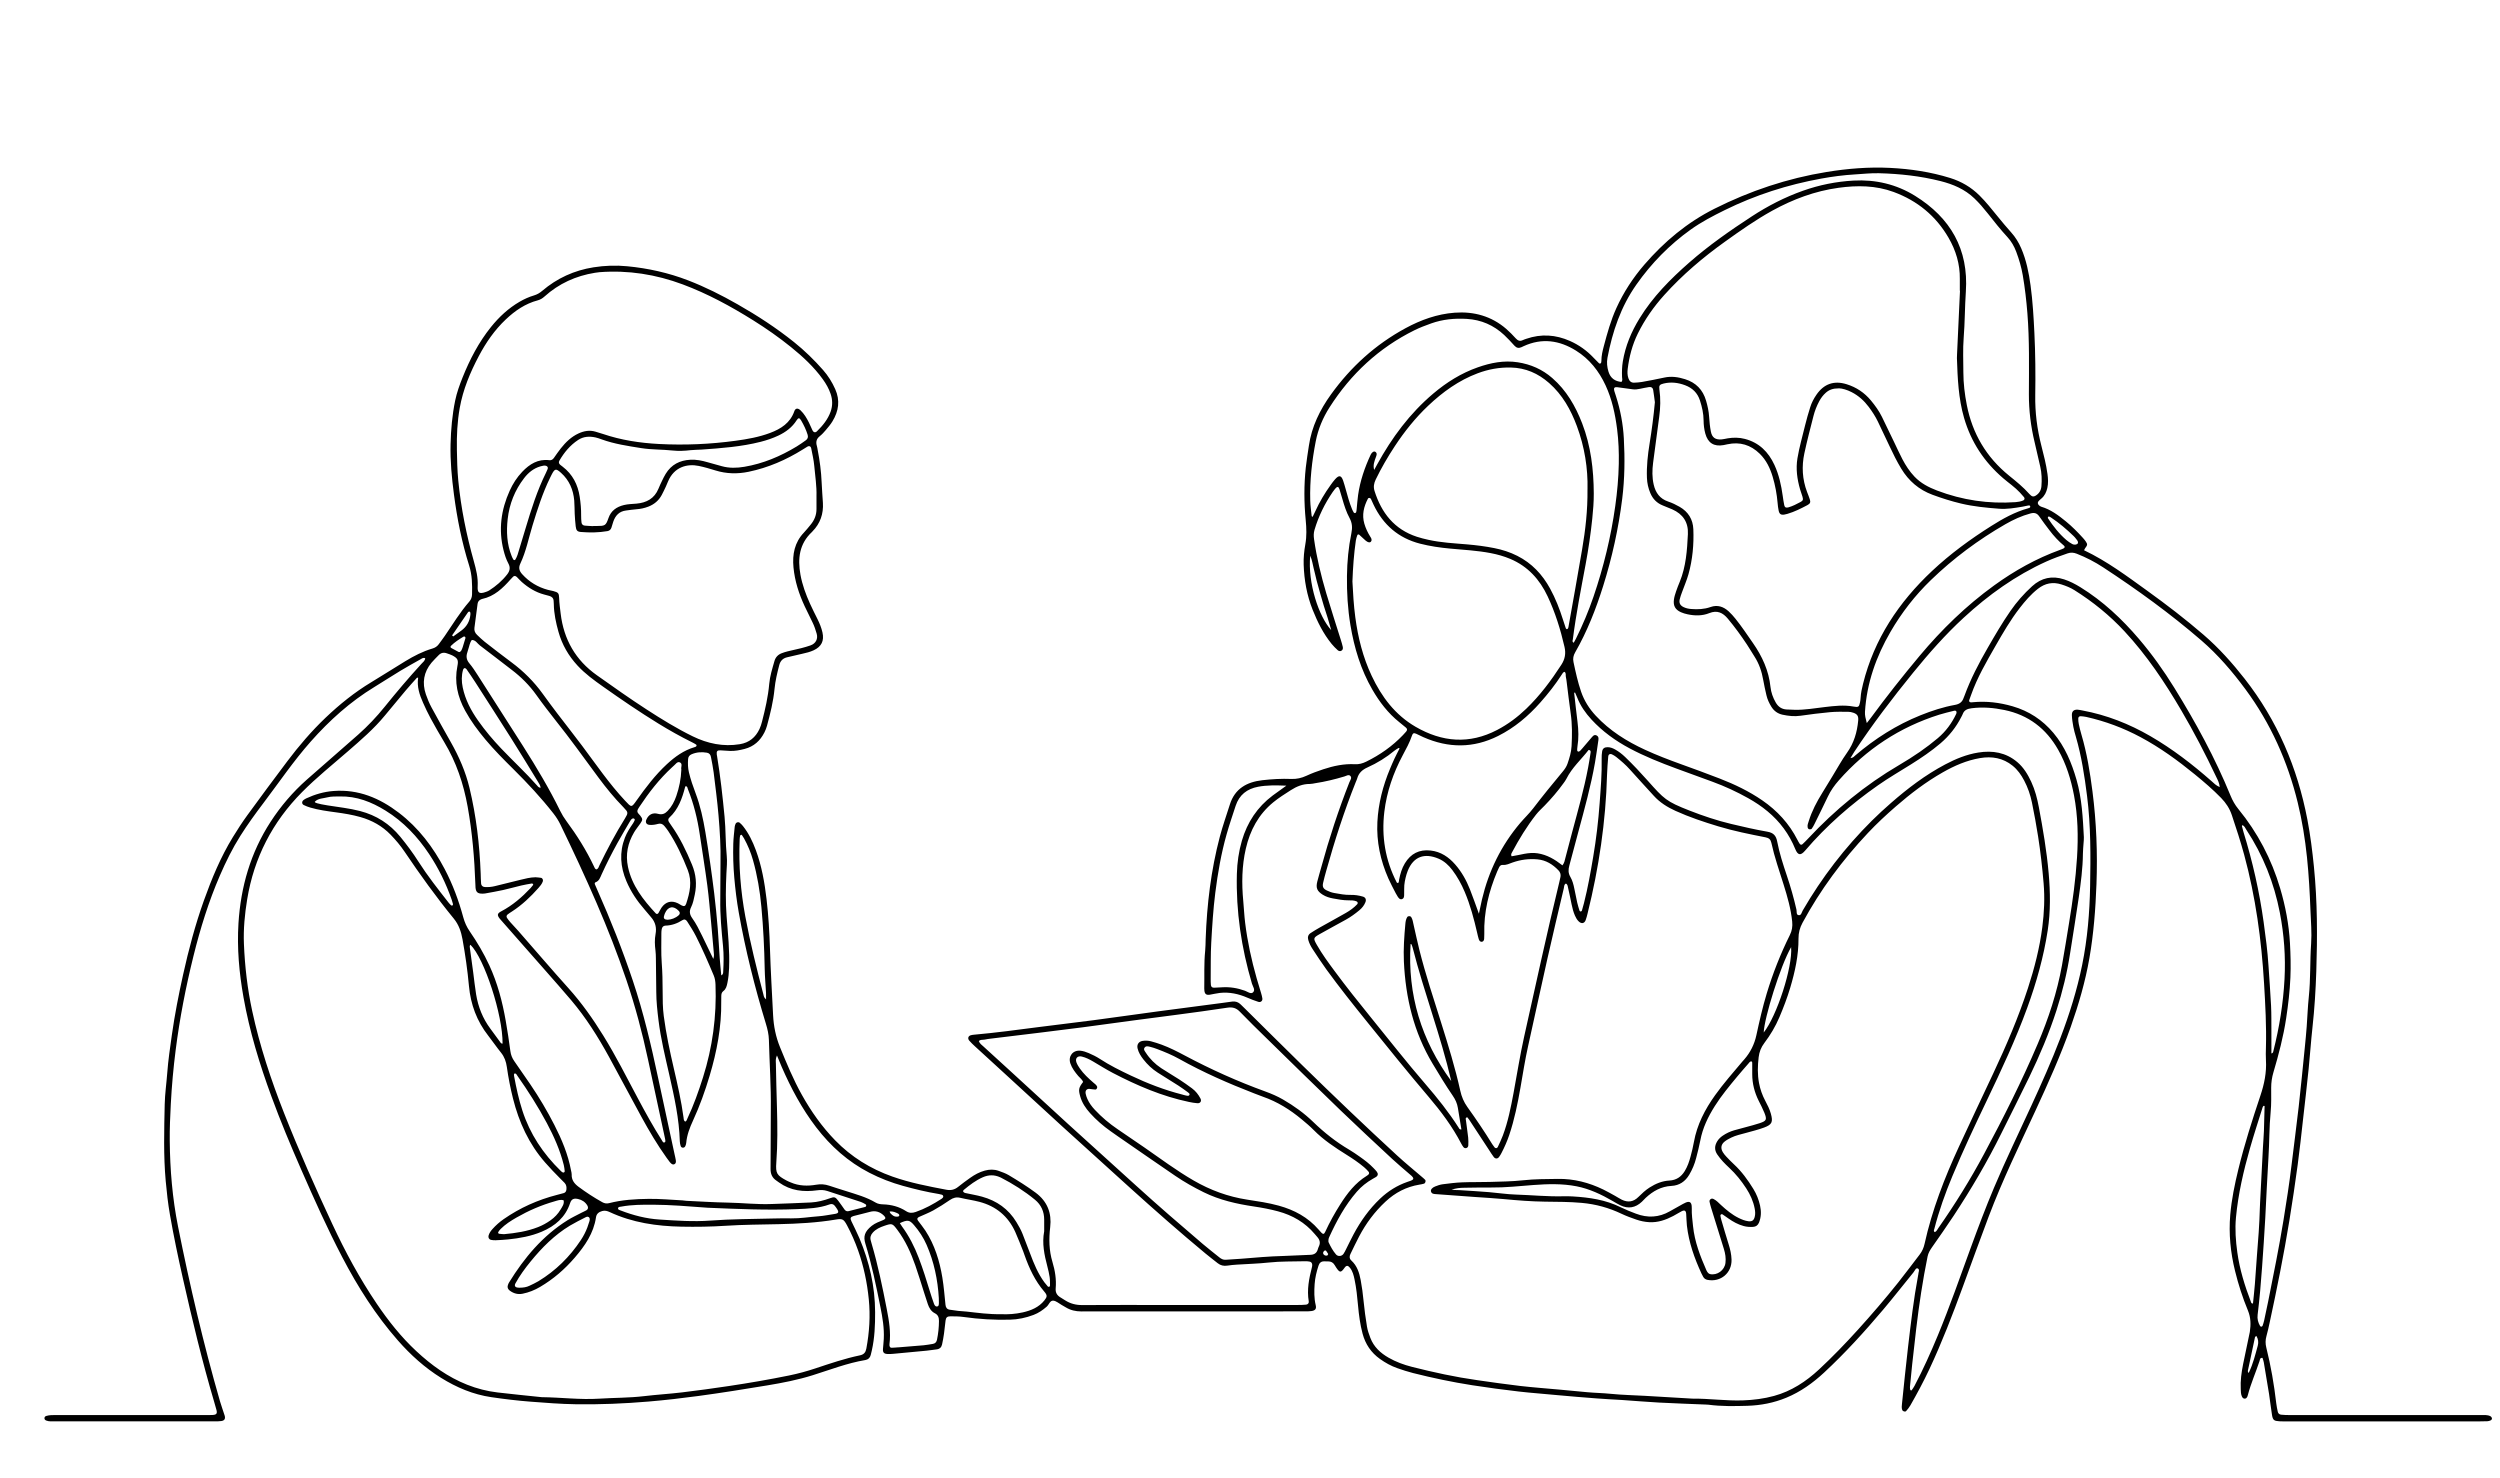 <?xml version="1.0" encoding="UTF-8"?><svg id="Layer_1" xmlns="http://www.w3.org/2000/svg" viewBox="0 0 2750 1625.96"><path d="M2292.5,605.29c25.39,12.11,47.29,28.57,69.46,44.53,21.26,15.31,42.03,31.26,61.9,48.39,16.88,14.55,31.64,31.03,45.32,48.51,35.85,45.81,58.01,97.77,68.92,154.7,3.3,17.25,5.48,34.64,7.23,52.13,3.83,38.19,3.87,76.47,2.6,114.72-.69,20.67-1.93,41.37-4.22,61.98-1.69,15.15-2.65,30.38-4.21,45.55-1.91,18.6-4.06,37.18-6.18,55.75-1.89,16.58-3.61,33.18-5.86,49.71-2.79,20.53-5.83,41.03-9.16,61.47-6.11,37.5-13.62,74.74-21.63,111.88-1.09,5.06-2.19,10.14-3.59,15.12-1.2,4.28-1.23,8.34-.13,12.71,5.04,20.12,8.53,40.54,10.92,61.15,.36,3.14,1.03,6.25,1.69,9.34,.4,1.86,1.79,3.04,3.63,3.22,2.86,.29,5.74,.41,8.61,.41,35.99,.03,71.99,.02,107.98,.02,34.27,0,68.53-.01,102.8,.02,3.71,0,7.54-.53,11.01,1.3,.66,.35,1.26,1.19,1.48,1.92,.38,1.29-.5,2.22-1.58,2.69-1.03,.45-2.19,.77-3.3,.84-2.58,.15-5.18,.15-7.77,.15-33.11,0-66.23,0-99.34,0-38.01,0-76.02,0-114.03,0-2.59,0-5.19,.07-7.77-.09-5.86-.37-7.13-1.28-8.07-6.92-1.28-7.66-2.04-15.4-3.24-23.07-1.83-11.65-3.81-23.28-5.8-34.91-.29-1.67-.94-3.28-1.4-4.82-2.95-.39-2.79,1.96-3.23,3.29-4.11,12.58-9.56,24.71-12.89,37.56-.14,.56-.27,1.13-.52,1.64-.66,1.33-1.52,2.5-3.23,2.33-1.66-.16-2.39-1.44-2.96-2.79-1.04-2.45-.97-5.06-1.11-7.64-.49-9.27,.77-18.39,2.57-27.44,2.13-10.73,4.45-21.41,6.69-32.12,.24-1.13,.53-2.24,.71-3.38,1.23-8.04,1.17-15.74-2.1-23.64-5.83-14.09-10.51-28.62-14.15-43.48-4.97-20.31-7.06-40.86-5.27-61.67,1.45-16.94,4.89-33.59,8.92-50.1,6.69-27.43,15.28-54.31,24.24-81.05,4.27-12.74,6.91-25.47,6.11-38.92-.28-4.59-.15-9.21-.02-13.82,.66-23.62-.66-47.22-2.06-70.76-2.84-47.77-9.28-95.06-21.85-141.37-4-14.73-8.75-29.22-13.59-43.69-2.44-7.3-6.46-13.39-11.76-18.85-9.04-9.32-18.88-17.72-28.92-25.93-18.76-15.34-38.3-29.53-59.72-40.99-18.9-10.12-38.79-17.53-59.7-22.24-1.96-.44-3.98-.62-5.99-.78-1.71-.13-2.82,.86-2.84,2.51-.02,2,.12,4.04,.54,5.98,.85,3.94,1.79,7.86,2.94,11.72,6.06,20.49,9.43,41.48,12.15,62.64,4.34,33.78,5.64,67.69,4.39,101.66-.51,13.77-1.28,27.57-2.55,41.34-1.24,13.49-2.89,26.88-5.22,40.21-4.51,25.88-11.82,51-20.57,75.74-11.15,31.52-24.83,61.98-38.87,92.28-17.78,38.39-36.29,76.47-51.29,116.09-9.78,25.84-19.13,51.85-28.65,77.79-11.2,30.55-22.88,60.9-36.71,90.38-6.36,13.56-13.44,26.75-20.87,39.75-1.27,2.22-2.93,4.25-4.62,6.19-1.09,1.25-3.72,.38-4.31-1.18-.84-2.25-.52-4.53-.28-6.82,2.21-20.88,4.21-41.79,6.69-62.64,3.12-26.28,6.15-52.59,11.06-78.62,.05-.28,.18-.56,.17-.84-.04-2.38,2.15-5.7-.78-6.81-1.9-.72-3.19,2.8-4.59,4.51-11.11,13.59-21.9,27.46-33.23,40.87-20.44,24.2-41.74,47.64-64.98,69.23-12.3,11.42-25.84,21.13-41.48,27.61-13.73,5.69-28.12,8.48-42.88,8.93-14.38,.44-28.79,.69-43.12-1.22-.85-.11-1.72-.11-2.59-.14-17.25-.72-34.51-1.28-51.75-2.2-13.5-.72-26.97-1.91-40.45-2.82-9.18-.62-18.38-.93-27.57-1.71-14.33-1.22-28.68-2.13-42.99-3.58-14.31-1.45-28.67-2.36-42.96-4.02-17.14-2-34.26-4.26-51.31-6.93-21.9-3.43-43.6-7.97-65.09-13.41-5.85-1.48-11.61-3.38-17.31-5.37-6.83-2.39-13.1-5.89-19.01-10.09-9.8-6.97-16.06-16.27-19.17-27.85-2.7-10.05-4.03-20.31-4.97-30.63-.89-9.74-1.84-19.49-3.88-29.07-.96-4.5-2.04-9-5.01-12.74-2.25-2.83-3.97-2.86-5.98-.04-3.99,5.59-5.24,5.59-9.05-.04-.65-.95-1.25-1.94-1.83-2.93-1.59-2.73-3.96-4.07-7.12-4.05-1.44,.01-2.88,0-4.32-.05-3.4-.11-5.34,1.7-6.33,4.77-2.14,6.59-3.78,13.3-4.25,20.23-.53,7.76-.67,15.5,1.18,23.19,.98,4.07-.5,5.89-4.69,6.48-2.27,.32-4.59,.34-6.89,.34-82.06,.02-164.13-.02-246.19,.08-6.27,0-11.96-1.3-17.26-4.55-1.47-.9-2.97-1.76-4.48-2.6-3-1.67-5.91-4.36-9.06-4.7-3.71-.4-4.79,4.35-7.31,6.56-4.38,3.84-9.07,7.08-14.53,9.13-8.42,3.17-17.06,5.03-26.11,5.24-17.02,.4-33.93-.57-50.79-2.98-4.82-.69-9.76-.71-14.64-.72-3.4,0-4.75,1.29-5.2,4.56-.68,4.84-1.05,9.73-1.74,14.57-.56,3.98-1.28,7.96-2.14,11.89-.68,3.11-2.66,4.97-5.96,5.35-3.72,.42-7.41,1.07-11.13,1.43-12.31,1.21-24.62,2.35-36.94,3.48-2,.18-4.03,.26-6.04,.16-3.81-.18-5.18-1.73-4.92-5.45,.26-3.73,.72-7.45,.9-11.18,.59-11.89-1.39-23.52-3.72-35.11-4.7-23.43-9.51-46.84-16.54-69.7-2.39-7.77-.9-13.17,6.95-19.5,3.85-3.1,8.56-4.68,13.07-6.57,2.49-1.04,2.52-2.57,.53-4.54-4.47-4.43-9.55-6.02-15.75-4.24-5.81,1.67-11.74,2.86-17.57,4.47-3.62,1-4.17,2.41-2.62,5.7,2.94,6.25,6.15,12.38,8.83,18.73,10.97,26,17.19,53.02,17.29,81.37,.05,14.15-.49,28.2-3.6,42.05-.38,1.68-.79,3.36-1.21,5.03-.78,3.11-2.78,5.05-5.9,5.58-19.98,3.36-38.81,10.72-58.02,16.74-16.25,5.09-32.93,8.34-49.67,11.12-25.26,4.19-50.55,8.24-75.91,11.68-18.23,2.47-36.52,4.58-54.88,6.13-26.7,2.25-53.41,3.39-80.19,2.97-16.69-.26-33.32-1.57-49.96-2.86-14.36-1.11-28.62-2.84-42.85-4.93-20-2.93-38.21-10.64-55.23-21.23-17.97-11.19-33.54-25.23-47.49-41.12-24.46-27.87-44.16-58.91-61.26-91.69-16.39-31.42-30.86-63.73-45.07-96.16-11.67-26.64-22.88-53.46-32.89-80.77-13-35.45-24.01-71.48-30.63-108.74-4.81-27.02-7.26-54.24-5.55-81.65,2.51-40.04,13.31-77.63,35.33-111.54,11.18-17.22,24.45-32.75,39.84-46.37,18.75-16.59,37.75-32.91,56.5-49.51,10.57-9.37,20.28-19.62,29.15-30.62,13.01-16.14,26.41-31.94,40.41-47.24,1.67-1.82,3.94-3.35,4.18-6.17-2.05-1.05-3.51,.23-4.9,1-7.54,4.2-15.09,8.4-22.48,12.86-9.61,5.81-19.01,11.95-28.59,17.8-26.54,16.2-49.35,36.71-69.89,59.91-18.94,21.38-34.94,45.02-52.13,67.74-8.86,11.71-17.48,23.58-25.33,36.01-8.79,13.93-16.02,28.63-22.54,43.7-12.38,28.61-21.56,58.28-29.05,88.51-8.45,34.12-15.16,68.55-19.59,103.43-2.51,19.7-4.3,39.44-5.34,59.29-.71,13.52-1.3,27.02-1.17,40.55,.3,31.72,2.91,63.2,9.13,94.36,12.91,64.67,27.89,128.83,46.15,192.2,1.51,5.25,3.47,10.37,5.09,15.59,1.12,3.61-.15,5.67-3.76,6.14-2.27,.3-4.59,.31-6.89,.31-58.74,.02-117.48,.02-176.22,0-3.15,0-6.37,.33-9.39-.9-1.03-.42-1.96-1.16-1.95-2.55,.02-1.38,.95-2.17,2.01-2.48,1.63-.49,3.36-.79,5.07-.88,2.87-.15,5.76-.09,8.64-.09,53.56,0,107.12,0,160.67,0,2.88,0,5.76,.06,8.64-.11,4.21-.25,5.2-1.56,4.22-5.44-.78-3.07-1.7-6.1-2.6-9.14-13.24-44.73-24.09-90.07-34.35-135.57-5.26-23.31-10.17-46.68-14.27-70.22-2.12-12.19-3.5-24.47-4.62-36.81-2.55-28.18-1.72-56.38-1.12-84.57,.24-11.48,1.93-22.92,2.79-34.4,1.05-14.07,3.11-28.02,5.09-41.98,3.16-22.24,7.48-44.26,12.34-66.18,6.11-27.57,13.34-54.83,22.83-81.43,8.62-24.16,18.44-47.83,31.86-69.8,5.1-8.35,10.45-16.57,16.2-24.48,14.4-19.79,28.98-39.44,43.7-58.99,12.83-17.04,26.68-33.22,42.14-47.96,15.46-14.74,32.02-28.06,50.38-39.11,12.58-7.57,24.92-15.54,37.47-23.15,9.37-5.68,19.09-10.74,29.66-13.83,2.93-.86,5.21-2.32,6.97-4.73,2.2-3.02,4.49-5.99,6.6-9.08,8.76-12.84,16.86-26.14,27.09-37.92,1.97-2.27,2.89-4.9,2.96-7.9,.24-10.66,.11-21.14-3.18-31.58-8.07-25.58-13.28-51.87-16.76-78.44-2.39-18.25-4.16-36.62-3.7-55.08,.4-16.12,1.8-32.17,5.06-48.01,1.81-8.79,4.85-17.18,8.16-25.46,7.96-19.87,17.77-38.72,31.24-55.49,8.91-11.08,19.18-20.64,31.56-27.83,5.02-2.91,10.26-5.28,15.78-6.92,3.43-1.02,6.25-2.68,8.93-4.96,16.4-13.99,35.34-22.62,56.57-25.96,12.22-1.92,24.47-2.38,36.96-1.17,23.1,2.23,45.44,7.19,67.05,15.53,18.84,7.27,36.83,16.32,54.37,26.31,21.8,12.42,42.77,26.06,62.35,41.78,11.49,9.22,21.99,19.47,31.71,30.5,5.54,6.28,9.95,13.36,13.39,21.06,5.55,12.41,3.82,24.17-3.04,35.41-2.08,3.42-4.71,6.53-7.31,9.6-2.04,2.41-4.2,4.8-6.66,6.75-3.7,2.93-4.49,6.42-3.18,10.73,.42,1.37,.59,2.81,.86,4.23,2.31,11.88,3.89,23.84,4.39,35.95,.3,7.47,.95,14.93,1.39,22.39,.73,12.14-2.91,22.7-11.49,31.45-.2,.21-.37,.44-.58,.64-13.93,13.02-15.82,29.25-12.64,46.91,2,11.14,5.89,21.65,10.5,31.9,2.59,5.77,5.5,11.41,8.3,17.09,2.3,4.66,4.27,9.46,5.41,14.54,2.1,9.31-1.06,15.67-9.69,19.69-3.94,1.83-8.13,2.86-12.36,3.78-5.62,1.22-11.21,2.6-16.82,3.91-4.65,1.08-7.43,3.9-8.65,8.59-2.25,8.65-4.34,17.32-5.2,26.22-1.33,13.82-4.67,27.21-8.29,40.55-.68,2.48-1.65,4.93-2.8,7.23-4.62,9.21-11.67,15.61-21.81,18.22-5.31,1.36-10.67,2.45-16.2,2.19-3.45-.16-6.89-.43-10.34-.63-3.53-.21-4.55,.96-4.09,4.65,.07,.57,.22,1.13,.32,1.7,3.66,22.15,6.1,44.44,8.26,66.79,1.39,14.36,.95,28.76,2.4,43.09,.63,6.26-.06,12.63-.37,18.97-.77,15.81-1,31.62,.21,47.45,1.44,18.93,3.51,37.83,2.73,56.88-.22,5.49-.72,10.9-1.85,16.27-.72,3.42-1.46,6.77-4.5,9.02-1.79,1.33-2.19,3.29-2.23,5.37-.03,2.02-.09,4.03-.07,6.05,.41,27.92-4.81,54.99-12.72,81.58-5.01,16.84-10.92,33.37-18.29,49.36-3.62,7.85-6.73,15.92-7.5,24.67-.1,1.12-.47,2.26-.91,3.31-.45,1.08-1.29,1.87-2.59,1.92-1.35,.05-2.25-.8-2.59-1.87-.52-1.62-.9-3.35-.95-5.04-.7-24.9-6.08-49.06-11.56-73.21-4.53-19.92-9.41-39.79-11.9-60.1-1.26-10.27-2.4-20.57-2.44-30.96-.04-12.38-.24-24.76-.42-37.13-.04-2.88-.11-5.77-.47-8.62-.77-6.04-1.03-12.08,.1-18.07,1.32-6.99-.21-13.09-4.86-18.45-2.45-2.83-4.77-5.77-7.24-8.57-8.24-9.37-15.09-19.64-19.96-31.14-6.66-15.73-7.92-31.72-1.64-47.91,2.2-5.67,5.51-10.74,8.94-15.73,.79-1.16,1.42-2.46,1.94-3.77,.13-.33-.35-1.11-.76-1.39-.39-.28-1.13-.4-1.57-.22-1.7,.7-2.5,2.3-3.36,3.78-4.49,7.71-9.08,15.37-13.39,23.18-6.26,11.34-12.14,22.88-17.49,34.69-1.51,3.34-2.57,7.13-6.65,8.59-.86,.31-1.05,1.35-.71,2.2,.86,2.13,1.8,4.24,2.74,6.34,14.5,32.64,27.66,65.81,39.01,99.68,11.72,34.99,20.14,70.85,27.8,106.91,5.98,28.15,12.12,56.27,18.19,84.4,.42,1.97,.94,3.92,1.24,5.91,.25,1.69,.47,3.5-1.39,4.6-1.49,.88-3.13,.23-5.08-2.14-1.28-1.55-2.44-3.21-3.61-4.85-10.24-14.3-19.17-29.43-27.6-44.84-12.03-21.96-23.67-44.14-35.71-66.1-12.06-22-25.38-43.2-41.64-62.4-9.12-10.76-18.47-21.32-27.77-31.92-16.52-18.82-33.09-37.6-49.63-56.4-.38-.43-.78-.85-1.14-1.3-3.1-3.91-2.92-5.8,1.54-8.14,12.41-6.52,22.83-15.49,32.34-25.62,.98-1.04,1.84-2.19,2.72-3.33,.14-.19,.21-.64,.09-.79-.32-.39-.83-1.01-1.16-.95-3.96,.68-7.94,1.33-11.85,2.25-6.72,1.58-13.37,3.5-20.11,5-6.45,1.43-12.98,2.53-19.49,3.73-1.12,.21-2.29,.25-3.44,.24-4.98-.03-6.81-1.65-7.33-6.47-.12-1.14-.11-2.3-.15-3.45-1.02-28.78-3.41-57.41-8.52-85.81-4.53-25.19-12.52-49.01-25.78-71-5.2-8.63-10.18-17.39-15-26.24-3.03-5.55-5.71-11.3-8.29-17.08-3.89-8.71-6.85-17.68-5.39-27.46-.77,0-1.19-.12-1.31,.02-4.21,4.72-8.48,9.38-12.56,14.22-7.61,9.02-15.13,18.11-22.62,27.23-12.12,14.77-26.56,27.13-40.9,39.59-16.94,14.73-34.48,28.78-50.31,44.76-32.61,32.94-52.86,72.24-60.36,117.97-2.66,16.19-4.25,32.59-3.58,49.01,1.02,24.75,3.84,49.31,9.07,73.59,8.33,38.68,20.72,76.06,35.21,112.8,16.27,41.26,34.28,81.75,53.03,121.93,14.14,30.32,29.98,59.68,48.74,87.4,12.77,18.87,26.89,36.72,43.63,52.28,16.55,15.39,34.66,28.5,55.89,36.9,10.79,4.27,21.91,7.13,33.37,8.49,15.99,1.9,32.02,3.44,48.04,5.14,.29,.03,.57,.05,.86,.06,21.01,.23,41.98,2.98,62.99,1.64,16.36-1.05,32.79-.81,49.11-2.75,13.99-1.66,28.08-2.5,42.07-4.17,17.13-2.05,34.24-4.4,51.3-6.96,22.19-3.34,44.31-7.12,66.3-11.61,9.89-2.02,19.6-4.66,29.16-7.85,16.11-5.38,32.21-10.83,48.86-14.32,4.46-.93,6.28-3.36,7.04-7.44,3.34-17.92,4.51-35.87,2.7-54.11-1.82-18.45-5.58-36.39-11.76-53.83-3.37-9.51-7.42-18.74-12.19-27.63-3.65-6.82-5.05-7.56-12.32-6.34-20.77,3.47-41.68,4.58-62.73,5.06-19.56,.45-39.16,.51-58.68,1.78-16.13,1.05-32.22,1.28-48.33,.97-27.25-.52-53.92-4.36-78.95-16.03-2.67-1.24-5.27-2.01-8.31-1.16-3.7,1.03-6.24,3-6.81,6.88-2.58,17.57-12.21,31.38-23.41,44.42-10.98,12.78-23.55,23.61-38.08,32.16-6.01,3.54-12.38,6.1-19.22,7.48-5.11,1.03-9.73-.2-13.87-3.21-2.78-2.02-3.29-4.43-1.88-7.57,.24-.52,.49-1.04,.79-1.53,16.8-27.27,36.97-51.41,64.48-68.6,4.87-3.04,10.12-5.48,15.21-8.16,1.78-.94,3.66-1.69,5.41-2.69,1.96-1.13,2.31-3.13,1.09-5.2-2.33-3.97-5.94-6.28-10.29-7.24-4.29-.94-7.14-.23-8.72,4.55-5.16,15.61-16.52,25.22-31.2,31.43-11.79,4.99-24.25,7.17-36.88,8.49-4.58,.48-9.18,.7-13.78,.91-1.7,.08-3.45-.06-5.11-.41-2.17-.45-3.3-2.56-2.74-4.63,.77-2.86,2.45-5.19,4.39-7.35,3.67-4.08,7.76-7.7,12.27-10.84,17.93-12.46,37.52-21.23,58.65-26.66,2.51-.64,5.03-1.25,7.5-2,1.87-.57,2.66-2.09,2.86-3.93,.29-2.67-.07-5.2-2-7.24-1.58-1.67-3.23-3.28-4.87-4.9-5.71-5.69-11.26-11.51-16.58-17.59-17.86-20.42-28.76-44.25-35.31-70.32-2.88-11.46-5.12-23.04-6.78-34.73-.83-5.85-2.61-11.06-6.38-15.73-4.88-6.04-9.25-12.49-14.04-18.62-12.61-16.12-19.4-34.39-21.26-54.74-1.58-17.19-4.01-34.29-7.08-51.29-1.5-8.31-4.04-16.04-9.56-22.78-19.34-23.63-37.15-48.4-54.21-73.71-4.5-6.68-9.71-12.85-15.34-18.66-9.26-9.56-20.46-15.74-33.17-19.36-8.88-2.53-17.96-3.99-27.1-5.23-9.41-1.28-18.83-2.52-27.98-5.19-2.47-.72-4.91-1.65-7.22-2.79-2.38-1.17-2.38-4-.15-5.62,.92-.67,1.91-1.3,2.95-1.78,9.48-4.37,19.3-7.27,29.81-8.07,27.43-2.1,50.77,7.76,72.01,23.99,21.69,16.58,37.68,37.84,50.3,61.8,8.89,16.89,15.49,34.69,20.46,53.08,1.53,5.66,3.83,10.75,7.15,15.56,8.17,11.87,15.48,24.22,21.53,37.35,9,19.52,14.4,40.05,18.06,61.1,1.92,11.06,3.64,22.15,5.1,33.27,.55,4.16,1.96,7.7,4.33,11.07,5.96,8.48,11.85,17,17.67,25.58,9.71,14.31,18.55,29.17,26.4,44.56,8.12,15.92,15.07,32.37,18.33,50.11,.26,1.41,.77,2.84,.71,4.25-.28,6.16,2.93,10.24,7.58,13.69,8.33,6.19,17,11.85,26.07,16.9,2.35,1.31,4.72,1.78,7.44,1.08,14.32-3.7,29.01-4.56,43.67-4.73,12.35-.14,24.71,1.04,37.06,1.66,1.43,.07,2.85,.41,4.29,.48,15.23,.71,30.46,1.72,45.7,1.98,16.12,.28,32.17,2.21,48.32,1.54,14.38-.6,28.77-.91,43.13-1.7,7.19-.39,14.18-2.21,20.99-4.68,4.74-1.72,5.75-1.36,8.84,2.62,2.47,3.18,4.7,6.55,7.04,9.83,1.11,1.56,2.63,2.24,4.5,1.78,6.15-1.51,12.28-3.07,18.4-4.68,.43-.11,.9-.79,.98-1.27,.08-.46-.18-1.25-.55-1.46-1.73-1-3.47-2.08-5.34-2.71-12.29-4.08-24.62-8.07-36.94-12.05-3.6-1.16-7.17-1.3-11.03-.76-14.97,2.09-29.33,.54-42.06-8.6-.94-.67-1.86-1.37-2.81-2-4.73-3.13-6.59-7.37-6.51-13.16,.3-21.59,.01-43.19,.29-64.78,.33-25.64-1.43-51.21-2.1-76.81-.16-6.09-1.52-11.95-3.29-17.77-12.27-40.23-22.49-80.97-29.86-122.4-2.27-12.74-3.81-25.59-4.95-38.51-1.09-12.37-1.44-24.71-1.09-37.08,.18-6.32,.98-12.62,1.59-18.91,.11-1.11,.57-2.22,1.03-3.25,.7-1.56,3.07-2.16,4.43-1.04,1.31,1.09,2.55,2.32,3.61,3.65,6.34,7.98,10.67,17.06,14.18,26.55,6.44,17.4,9.6,35.53,11.76,53.86,2.15,18.3,3.21,36.66,3.78,55.09,.75,24.15,2.21,48.28,3.41,72.42,.6,12.14,2.92,23.82,7.58,35.22,7.3,17.87,14.65,35.68,24.09,52.55,10.17,18.17,22.07,35.09,36.62,50.03,17.79,18.27,38.87,31.33,62.91,39.83,19.36,6.84,39.4,10.7,59.48,14.5,4.83,.91,9.02-.03,12.9-3.18,4.24-3.45,8.68-6.67,13.13-9.84,4.95-3.52,10.22-6.43,16.15-8.04,5.15-1.39,10.27-1.54,15.29,.28,3.78,1.37,7.67,2.7,11.08,4.74,10.13,6.06,20.15,12.27,29.65,19.33,12.81,9.53,17.77,22.44,15.94,37.8-1.55,13.06-1.31,25.8,2.5,38.45,2.84,9.44,4.41,19.09,3.53,28.98-.41,4.62,1.51,7.72,5.34,9.96,1.74,1.02,3.42,2.14,5.12,3.21,5.74,3.63,11.89,5.22,18.8,5.17,30.52-.21,61.04-.09,91.57-.09,48.38,0,96.75,0,145.13-.01,3.16,0,6.34-.05,9.48-.37,1.91-.19,3.27-1.64,2.94-3.59-2.19-12.84,.31-25.21,3.47-37.53,.21-.83,.36-1.71,.35-2.56-.04-1.94-.99-3.35-2.93-3.69-1.69-.29-3.43-.42-5.15-.37-13.23,.37-26.46-.04-39.68,1.41-11.71,1.28-23.54,1.55-35.3,2.33-3.44,.23-6.89,.54-10.29,1.07-3.93,.61-7.42-.12-10.55-2.6-4.51-3.58-9.1-7.06-13.53-10.73-28.37-23.52-56.02-47.87-83.36-72.58-24.77-22.39-49.55-44.77-74.23-67.26-21.49-19.58-42.83-39.33-64.25-58.98-10.6-9.73-21.25-19.42-31.84-29.16-2.12-1.95-4.2-3.95-6.09-6.11-2.13-2.45-1.29-5.2,1.69-6.01,1.1-.3,2.25-.47,3.39-.57,23.79-2.11,47.44-5.31,71.11-8.39,20.25-2.63,40.54-4.95,60.79-7.62,23.38-3.08,46.73-6.46,70.1-9.6,23.66-3.18,47.34-6.22,71.01-9.33,3.71-.49,7.4-1.04,11.11-1.52,3.67-.47,6.8,.62,9.41,3.27,1.62,1.64,3.3,3.21,4.94,4.83,20.68,20.45,41.28,40.97,62.06,61.32,17.48,17.12,35.06,34.14,52.78,51.02,17.3,16.48,34.73,32.83,52.32,49,8.68,7.98,17.85,15.43,26.8,23.13,1.3,1.12,2.67,2.19,3.84,3.44,1.13,1.2,.37,3.8-1.27,4.31-1.63,.51-3.35,.78-5.04,1.06-14.35,2.38-26.6,8.77-37.24,18.69-11.94,11.13-21.5,23.98-29.05,38.37-3.35,6.37-6.4,12.89-9.56,19.35-1.27,2.59-1.14,5.04,1.08,7.08,6.28,5.77,8.71,13.36,10.23,21.41,1.44,7.64,2.44,15.33,3.19,23.07,.91,9.44,2.21,18.86,3.75,28.22,.7,4.22,2.18,8.36,3.71,12.38,3.76,9.89,11.08,16.63,20.06,21.78,8.06,4.62,16.73,7.8,25.66,10.07,23.71,6.01,47.61,11.22,71.86,14.64,15.66,2.21,31.32,4.54,47.03,6.35,14.57,1.68,29.21,2.72,43.81,4.07,10.02,.92,20.04,1.88,30.06,2.82,8.59,.81,17.22,.9,25.83,1.78,12.58,1.28,25.27,1.5,37.9,2.23,16.94,.97,33.88,2,50.82,3,.29,.02,.57,.07,.86,.07,18.72-.2,37.34,2.6,56.07,1.93,11.52-.41,22.92-1.85,34.09-4.91,19.1-5.24,35.12-15.78,49.41-29.04,14.98-13.91,29.14-28.64,42.88-43.8,15.28-16.86,30.08-34.12,44.26-51.89,8.08-10.12,15.75-20.57,23.67-30.82,2.7-3.5,4.39-7.37,5.34-11.66,8.24-37.31,21.97-72.69,37.95-107.25,12.44-26.91,25.13-53.71,37.73-80.54,14.32-30.51,27.59-61.46,38.05-93.53,7.15-21.93,12.87-44.27,15.81-67.15,2.05-15.95,2.81-31.99,1.43-48.21-1.46-17.23-3.38-34.36-6.05-51.41-1.95-12.5-4.24-24.97-6.77-37.37-1.73-8.47-4.55-16.66-8.62-24.35-3.25-6.16-7.21-11.81-12.68-16.22-10.58-8.53-22.74-10.59-35.83-8.36-14.68,2.49-28.09,8.36-40.93,15.66-18.6,10.58-35.53,23.48-51.63,37.49-10.65,9.26-21,18.85-30.67,29.14-28.15,29.92-52.47,62.63-72.01,98.84-2.95,5.46-4.46,10.99-4.42,17.27,.12,18.59-3.85,36.58-9.13,54.29-3.3,11.04-7.41,21.8-11.92,32.41-4.3,10.12-9.89,19.53-16.52,28.27-3.6,4.75-5.57,9.75-6.27,15.71-1.13,9.52-1.36,18.89,.41,28.35,1.29,6.87,3.56,13.31,6.82,19.47,2.42,4.58,4.81,9.18,6.2,14.22,2.51,9.11,1.38,11.99-7.41,15.27-6.45,2.41-13.2,4.01-19.85,5.88-5.54,1.56-11.23,2.68-16.42,5.24-2.56,1.26-5.15,2.65-7.35,4.45-3.83,3.14-4.37,7.29-1.77,11.58,1.03,1.71,2.34,3.29,3.71,4.75,2.76,2.93,5.57,5.84,8.52,8.57,8.54,7.9,15.25,17.22,21.31,27.05,3.51,5.69,5.95,11.84,7.4,18.34,1.4,6.31,1.29,12.58-1.17,18.67-1.19,2.94-3.34,4.59-6.57,4.76-3.47,.18-6.88,0-10.27-.93-6.21-1.68-11.72-4.73-16.92-8.41-2.11-1.49-4.2-3.01-6.36-4.43-.4-.26-1.21-.25-1.62-.02-.4,.23-.8,.96-.74,1.4,.27,1.69,.64,3.38,1.12,5.02,2.61,8.83,5.16,17.68,7.94,26.46,1.75,5.53,3.04,11.14,3.21,16.91,.42,14.65-11.88,25-26.28,22.31-2.11-.39-3.76-1.41-4.83-3.26-.72-1.24-1.4-2.52-2-3.82-7.76-16.81-13.9-34.13-16-52.65-.48-4.28-.46-8.62-.78-12.92-.27-3.64-1.82-4.5-5.18-2.76-3.07,1.58-5.97,3.49-9.02,5.09-8.26,4.33-16.86,7.36-26.42,6.83-4.94-.27-9.73-1.28-14.35-2.88-5.43-1.88-10.87-3.84-16.05-6.31-13.92-6.63-28.37-10.64-43.84-12.04-13.53-1.23-27.02-1.17-40.53-1.35-15.27-.21-30.45-1.41-45.64-2.86-10.31-.98-20.66-1.51-30.99-2.25-14.34-1.04-28.69-2.06-43.02-3.15-2.25-.17-4.85-.1-5.67-2.92-.58-1.97,1.19-4.21,4.54-5.53,2.66-1.05,5.44-2.05,8.26-2.41,7.13-.93,14.29-1.82,21.46-2.12,10.06-.42,20.16-.13,30.23-.45,12.37-.39,24.79-.49,37.07-1.84,12.65-1.39,25.28-1.3,37.94-1.5,17.64-.28,34.21,4.01,49.98,11.67,4.4,2.13,8.65,4.58,12.93,6.93,2.52,1.39,4.91,3.03,7.49,4.29,6.75,3.29,12.75,2.4,18.13-2.9,3.91-3.85,7.85-7.61,12.5-10.56,6.67-4.23,13.79-7.2,21.75-7.62,7.58-.4,12.94-4.07,16.85-10.41,3.07-4.98,4.89-10.43,6.4-15.98,1.44-5.27,2.72-10.61,3.68-15.98,3.44-19.14,12.14-35.87,23.31-51.49,9.22-12.9,19.71-24.77,29.89-36.9,.74-.88,1.54-1.71,2.3-2.58q9.92-11.44,13.19-26.39c3.35-15.48,6.86-30.91,11.44-46.08,6.67-22.1,15.14-43.49,25.38-64.17,2.38-4.81,3.17-9.42,2.61-14.89-1.42-13.87-5.19-27.12-9.32-40.3-4.82-15.38-10.17-30.6-13.61-46.38-.79-3.61-2.67-5.26-6.28-5.97-17.51-3.45-35.02-6.93-52.12-12.11-15.99-4.84-31.82-10.11-47.06-17.03-9.02-4.1-17.22-9.23-23.92-16.64-8.69-9.61-17.54-19.06-26.14-28.75-4.62-5.21-9.86-9.67-15.26-13.98-1.34-1.07-2.87-1.92-4.41-2.69-2.23-1.12-4.06-.12-4.25,2.38-.5,6.6-1.11,13.2-1.29,19.81-1.39,51.72-8.98,102.56-21.41,152.72-.62,2.51-1.24,5.05-2.16,7.46-1.4,3.65-4.58,4.16-7.51,1.4-1.93-1.82-3.18-4.08-4.22-6.46-1.73-3.98-2.83-8.14-3.69-12.39-1.19-5.92-2.41-11.85-3.79-17.73-.43-1.83-.39-4.03-2.46-5.17-2.25,1.11-1.9,3.44-2.32,5.24-6.09,25.77-12.22,51.53-18.04,77.36-7.21,32.01-14.08,64.09-21.22,96.11-3.39,15.18-5.77,30.53-8.44,45.84-3.07,17.59-6.62,35.07-12.32,52.04-2.3,6.84-5.22,13.41-8.53,19.81-.79,1.53-1.67,3.03-2.7,4.4-1.61,2.16-4.13,2.22-5.82,0-1.92-2.51-3.56-5.23-5.29-7.87-7.26-11.07-14.5-22.16-21.78-33.22-.62-.94-1.4-1.78-2.08-2.64-2.41,.56-1.58,2.26-1.43,3.47,.76,6.28,1.74,12.54,2.44,18.83,.31,2.84,.25,5.74,.15,8.61-.05,1.5-.89,2.74-2.52,3.07-1.25,.25-2.29-.37-2.99-1.31-.86-1.14-1.61-2.39-2.27-3.66-9.76-18.77-22.35-35.59-36-51.61-22.78-26.74-44.78-54.11-66.85-81.43-15.56-19.26-31-38.62-45.56-58.65-5.24-7.21-10.07-14.73-15-22.17-2.07-3.12-3.78-6.46-4.83-10.09-.9-3.09-.25-5.8,2.48-7.6,3.36-2.22,6.82-4.29,10.32-6.27,9.53-5.37,19.16-10.56,28.64-16.01,4.49-2.58,8.71-5.62,12.31-9.41,1.18-1.24,.66-2.75-.95-3.36-2.77-1.05-5.66-1.03-8.53-1.01-5.8,.04-11.47-1.04-17.12-2.08-3.97-.73-7.83-1.93-11.3-4.12-6.21-3.93-7.72-7.41-5.95-14.47,1.33-5.3,2.95-10.53,4.39-15.81,8.68-31.67,18.88-62.84,30.91-93.41,.88-2.23,3.22-4.89,.93-7.08-1.79-1.72-4.41,.11-6.51,.74-10.49,3.15-21.1,5.74-31.94,7.38-1.99,.3-3.98,.86-5.97,.84-7.81-.07-14.59,2.75-21.02,6.88-6.54,4.21-13.13,8.33-19.16,13.26-16.3,13.33-25.61,30.84-30.26,51.03-4.37,18.99-4.63,38.24-2.82,57.53,.75,8.02,1.09,16.05,2.08,24.07,2.55,20.63,6.94,40.84,12.61,60.8,1.57,5.54,3.33,11.02,4.95,16.54,.56,1.93,1.11,3.88,1.39,5.86,.36,2.57-1.81,4.54-4.37,3.73-4.1-1.31-8.13-2.87-12.09-4.59-9.69-4.2-19.71-6.4-30.28-5.26-3.7,.4-7.34,1.39-11.03,1.97-3.83,.6-5.49-.64-5.99-4.27-.12-.85-.18-1.72-.16-2.58,.28-13.81-.41-27.63,1-41.42,.44-4.29,.38-8.62,.54-12.94,1.37-38.07,5.84-75.74,15.59-112.63,3.16-11.95,7.32-23.63,11.04-35.43,5.49-17.44,18.67-24.71,35.67-26.66,10.58-1.21,21.23-1.83,31.89-1.4,5.89,.24,11.3-1,16.68-3.5,5.99-2.79,12.24-5.07,18.52-7.14,11.26-3.71,22.79-6.2,34.76-5.55,4.47,.24,8.46-.87,12.44-2.82,15.17-7.43,28.75-17,40.43-29.22,1.19-1.25,2.4-2.49,3.49-3.82,1.45-1.77,1.38-3.05-.28-4.47-2.41-2.06-4.88-4.04-7.35-6.02-12.3-9.88-21.69-22.16-29.53-35.73-12.7-21.99-19.91-45.87-24.07-70.74-3-17.92-4.08-35.99-3.85-54.18,.2-15.89,1.68-31.61,4.87-47.15,1.21-5.88,.98-11.14-1.98-16.59-3.57-6.57-5.86-13.76-7.92-20.97-1.03-3.6-2.05-7.2-3.21-10.76-1.04-3.19-2.44-3.34-4.73-.58-.92,1.11-1.8,2.25-2.61,3.44-8.84,12.92-15.69,26.79-20.13,41.85-1.01,3.43-.99,6.69-.49,10.19,2.88,20.29,7.68,40.14,13.5,59.74,5.08,17.11,10.64,34.07,15.96,51.1,.77,2.47,1.54,4.95,2.1,7.47,.38,1.72,.26,3.5-1.6,4.48-1.48,.78-2.95,.25-4-.72-2.31-2.14-4.59-4.36-6.58-6.8-9.19-11.28-15.57-24.18-20.93-37.59-6.36-15.94-9.33-32.67-9.88-49.73-.24-7.42,.52-15,1.84-22.33,1.6-8.94,1.27-17.74,.41-26.65-1.86-19.24-1.99-38.51,.09-57.74,.86-8,2.24-15.95,3.39-23.92,3.04-21.04,12.12-39.57,24.37-56.57,21.87-30.34,48.98-54.94,81.95-72.8,16.86-9.13,34.77-15.61,53.98-17.04,21.17-1.58,40.56,3.74,56.92,17.92,3.69,3.2,7.08,6.77,10.39,10.36,2.22,2.41,4.49,3.42,7.6,1.93,1.29-.62,2.67-1.07,4.03-1.53,16.3-5.6,32.27-4.56,47.94,2.4,9.87,4.38,18.48,10.52,25.89,18.38,1.97,2.09,4,4.14,6.06,6.14,.9,.87,2.3,.24,2.49-1.06,.08-.57,.16-1.14,.16-1.72,0-5.53,1.28-10.85,2.69-16.14,3.78-14.19,7.68-28.33,13.79-41.76,7.93-17.44,18.29-33.32,30.76-47.77,21.84-25.3,47.03-46.38,77.13-61.52,39.14-19.69,80.12-33.4,123.39-40.44,23.09-3.76,46.3-5.66,69.65-4.5,22.47,1.12,44.66,4.4,66.23,11.11,12.31,3.83,23.11,10.14,32.3,19.28,7.17,7.13,13.43,15,19.78,22.83,4.89,6.03,9.87,12.01,15.06,17.78,4.69,5.21,8.24,11.04,11,17.43,5.65,13.09,8.41,26.94,10.31,40.91,2.36,17.39,3.36,34.9,4.21,52.45,1.1,22.74,1.31,45.47,.94,68.19-.31,18.89,2.02,37.29,6.7,55.51,2.65,10.31,5.29,20.63,6.75,31.21,.71,5.17,1.01,10.3-.17,15.44-1.06,4.6-2.97,8.69-6.73,11.76-1.11,.9-2.23,1.85-3.11,2.96-1.02,1.3-.67,2.81,.35,3.94,.73,.82,1.74,1.6,2.77,1.9,10.5,3.08,19,9.52,27.26,16.27,6.69,5.47,12.77,11.63,18.59,18.03,1.16,1.27,2.27,2.61,3.23,4.04,2.03,3.02,1.88,3.89-.85,7.46-.33,.43-.51,.96-1.08,2.03Zm-136.52-285.51c-.06,0-.12,0-.18-.01,0-4.32-.05-8.64,0-12.96,.23-16.29-4.33-31.34-12.39-45.26-13.95-24.09-34.28-40.74-60.4-50.38-19.73-7.28-40.1-7.39-60.48-4.61-25.95,3.55-50.17,12.58-73.07,25.21-18.19,10.04-35.13,22-51.98,34.07-24.17,17.31-46.76,36.45-66.7,58.58-11.62,12.9-21.53,26.98-29.22,42.59-6.05,12.29-9.43,25.32-11.1,38.83-.43,3.45-.37,6.88,.78,10.25,1.04,3.05,2.91,4.99,6.28,4.85,2.86-.12,5.76-.27,8.57-.78,8.21-1.49,16.41-3,24.55-4.81,7.88-1.75,15.4-.6,22.94,1.76,11.97,3.76,19.58,11.63,23.08,23.61,1.7,5.82,2.99,11.67,3.37,17.77,.34,5.45,.89,10.92,1.93,16.27,1.29,6.62,5,9.13,11.77,8.59,2.28-.18,4.52-.82,6.79-1.19,6.32-1.04,12.58-.98,18.83,.64,15.68,4.07,25.93,14.33,32.53,28.63,4.99,10.82,7.49,22.34,9.12,34.08,.48,3.42,.97,6.84,1.68,10.21,.52,2.46,1.97,3.12,4.57,2.38,4.74-1.35,9.09-3.63,13.39-5.94,2.67-1.44,3.03-2.55,2.1-5.75-.8-2.76-1.89-5.44-2.68-8.21-3.19-11.17-4.79-22.38-2.87-34.09,2.01-12.26,5.54-24.12,8.39-36.15,1.59-6.71,3.61-13.33,5.63-19.93,1.52-4.98,3.94-9.58,6.9-13.87,8.18-11.9,19.28-15.82,33.12-11.53,10.73,3.32,19.73,9.35,26.88,18.01,4.59,5.56,8.82,11.4,12.01,17.89,4.58,9.3,9.01,18.66,13.51,28,3,6.22,5.82,12.54,9.03,18.65,3.61,6.89,7.85,13.4,13.26,19.09,6.92,7.3,15.61,11.8,24.79,15.3,27.84,10.62,56.68,14.87,86.43,12.79,2.9-.2,5.7-.75,8.39-1.87,1.45-.6,1.94-2.28,.92-3.55-1.44-1.78-3.01-3.47-4.57-5.15-5.51-5.94-12.25-10.46-18.36-15.71-20.85-17.92-35.38-39.85-43.05-66.38-6.23-21.54-7.11-43.65-7.86-65.8-.05-1.44,.07-2.88,.14-4.31,1.07-23.28,2.15-46.56,3.23-69.84Zm-133.42,107.43c-6.31-.03-10.51,1.58-14.12,4.75-3.06,2.7-5.44,5.92-7.35,9.51-2.72,5.11-4.83,10.49-6.25,16.06-3.49,13.66-7.07,27.31-10.03,41.09-3.08,14.35-2.29,28.62,2.94,42.48,1.02,2.69,2.13,5.35,3.02,8.09,1.04,3.19,.5,4.79-2.56,6.41-7.12,3.77-14.33,7.4-22.11,9.67-1.1,.32-2.23,.6-3.36,.78-3.61,.58-5.37-.51-6.19-4.24-.62-2.8-.94-5.68-1.18-8.54-.84-9.78-2.6-19.39-5.41-28.79-2.84-9.48-6.98-18.25-14.2-25.33-10.03-9.84-21.84-13.4-35.59-10.44-1.41,.3-2.81,.63-4.22,.89-10.52,1.91-17.27-2.3-20.09-12.63-1.29-4.74-1.87-9.59-1.9-14.52-.05-7.56-1.72-14.84-4.03-21.99-2.66-8.25-8.24-13.67-16.28-16.68-7.72-2.89-15.57-3.86-23.7-1.89-4.29,1.04-5.23,2.07-4.59,6.61,1.42,10.06,1.15,20.06-.24,30.1-2.33,16.81-4.55,33.63-6.7,50.47-1.02,8.02-1.2,16.02,.66,24.02,2.11,9.1,6.84,15.59,16.03,18.66,4.33,1.45,8.54,3.49,12.51,5.77,9.43,5.43,14.62,13.74,15.06,24.64,.67,16.77-.84,33.38-5.38,49.57-1.86,6.63-4.67,12.99-7,19.49-.97,2.71-2.04,5.41-2.65,8.2-.87,3.97,.61,6.63,4.31,8.41,2.62,1.26,5.41,1.85,8.32,2.08,7.25,.57,14.4,.29,21.32-2.17,7.67-2.72,14.19-.44,19.89,4.72,2.76,2.5,5.25,5.34,7.59,8.24,6.86,8.53,12.9,17.65,19.16,26.63,10.22,14.66,17.43,30.36,19.31,48.35,.63,6.02,2.71,11.75,5.76,17.08,2.63,4.59,6.43,7.3,11.75,7.66,3.16,.21,6.32,.31,9.49,.37,10.98,.19,21.77-1.74,32.62-3.01,10.56-1.23,21.12-2.57,31.78-.54,5.31,1.01,6.04,.36,7.06-4.61,.34-1.69,.58-3.41,.67-5.13,.29-5.2,1.42-10.25,2.67-15.29,12.26-49.38,39.33-89.8,75.96-124.19,19.98-18.76,42.08-34.92,65.26-49.54,12.67-8,25.74-15.3,40.35-19.33,1.09-.3,2.51-.63,2.38-1.96-.15-1.56-1.6-1.24-2.7-1.04-1.98,.37-3.94,.87-5.92,1.21-8.52,1.45-17.08,2.91-25.73,2.24-14.05-1.09-28.06-2.4-41.85-5.7-10.67-2.55-21.07-5.85-31.33-9.63-14.89-5.49-26.23-15.23-34.42-28.78-4.77-7.9-8.88-16.12-12.76-24.49-4.23-9.14-8.59-18.22-12.95-27.3-2.75-5.73-6.24-11.02-10.03-16.11-5.06-6.79-11.23-12.34-18.8-16.22-4.92-2.52-10.11-4.13-14.21-4.23Zm-1124.43,118.79c.36-11.27-1.45-22.4-2.44-33.56-.58-6.56-2.15-13.04-3.41-19.54-.39-2.02-2.15-2.72-3.97-1.71-1.76,.97-3.42,2.13-5.13,3.19-18.47,11.53-38.16,20.08-59.54,24.54-12.34,2.58-24.55,2.33-36.67-1.44-6.04-1.88-12.14-3.68-18.32-4.96-12.74-2.65-27.14,1.07-33.81,17.12-.77,1.86-1.51,3.74-2.37,5.56-1.47,3.12-2.93,6.26-4.56,9.3-3.26,6.08-8.23,10.27-14.65,12.77-4.32,1.68-8.79,2.63-13.43,2.94-3.72,.25-7.41,.9-11.12,1.34-7.51,.88-11.75,5.5-14.09,12.27-.75,2.17-1.3,4.41-2.04,6.59-.69,2.05-2.1,3.42-4.29,3.8-9.71,1.69-19.48,1.77-29.26,.97-4.03-.33-5.22-1.74-5.75-6.19-.54-4.56-.84-9.16-1.09-13.76-.26-4.88-.09-9.8-.52-14.66-1.05-11.89-5.43-22.28-14.48-30.41-5.68-5.1-6.91-4.85-10.52,2.21-.52,1.02-1.03,2.06-1.53,3.09-8.26,16.87-13.92,34.69-19.38,52.59-4.28,14.02-7.06,28.55-13.38,41.88-2.28,4.79-1.11,8.19,2.03,11.67,7.74,8.57,17.23,14.26,28.35,17.25,1.94,.52,3.96,.78,5.89,1.31,5.39,1.48,6.24,2.25,6.41,7.62,.17,5.78,.98,11.46,1.67,17.17,3.41,28.4,16.31,51.15,39.81,67.79,18.08,12.81,36.16,25.63,54.77,37.68,16.44,10.64,33.1,20.94,50.7,29.54,16.32,7.98,33.57,11.66,51.88,8.64,10.27-1.7,17.23-7.49,21.55-16.67,1.22-2.58,2.08-5.37,2.8-8.15,3.51-13.66,6.68-27.36,7.92-41.48,.76-8.62,3.4-16.91,5.77-25.21,1.18-4.13,3.9-7.01,7.92-8.54,2.14-.82,4.35-1.52,6.58-2.07,5.03-1.24,10.1-2.27,15.12-3.54,3.34-.84,6.65-1.83,9.91-2.96,6.24-2.16,8.47-7.51,6.9-12.95-1.2-4.17-2.54-8.24-4.44-12.13-2.9-5.95-5.87-11.87-8.68-17.86-6.39-13.65-10.97-27.85-12.4-42.91-1.36-14.29,1.16-27.51,11.55-38.36,2.58-2.7,4.87-5.68,7.27-8.55,4.21-5.04,6.54-10.77,6.49-17.41-.04-4.6,0-9.21,0-13.81Zm-395.57-51.7c.23,11.49,.44,22.96,1.56,34.45,2.95,30.17,8.98,59.71,17.15,88.83,2.5,8.92,4.69,17.76,4.18,27.12-.37,6.81,.99,9.47,9.44,6.27,1.07-.41,2.18-.8,3.14-1.41,7.56-4.85,14.31-10.57,19.86-17.72,2.96-3.82,3.74-7.52,1.35-11.93-2.47-4.57-4.04-9.52-5.32-14.56-5.75-22.7-2.78-44.52,6.77-65.62,3.46-7.64,7.93-14.65,13.77-20.76,8.11-8.47,17.31-14.28,29.68-12.76,2.25,.28,3.85-.65,5.13-2.45,2.49-3.53,4.91-7.11,7.59-10.49,5.41-6.82,11.52-12.83,19.61-16.53,5.96-2.73,12.04-3.8,18.45-1.94,2.76,.8,5.52,1.61,8.24,2.53,20.04,6.82,40.79,9.97,61.8,11.06,28.2,1.47,56.36,.25,84.37-3.58,12.83-1.75,25.58-4.01,37.78-8.59,11.97-4.5,22.14-10.97,26.66-23.91,1.2-3.44,3.94-3.67,6.79-.96,4.02,3.82,6.78,8.55,9.24,13.45,1.42,2.83,2.56,5.79,3.95,8.63,1.11,2.28,3.09,2.75,4.87,1.02,6.43-6.28,12.07-13.16,15.11-21.78,2.28-6.46,2.14-12.99-.07-19.47-1.97-5.77-4.94-10.98-8.5-15.93-9.83-13.68-22.07-24.98-35.08-35.49-13.22-10.68-27.14-20.41-41.54-29.42-24.69-15.43-50.21-29.31-77.54-39.52-29.49-11.01-59.98-15.84-91.48-13.45-1.72,.13-3.42,.41-5.13,.68-20.98,3.39-39.58,11.83-55.44,26.09-2.18,1.96-4.53,3.44-7.41,4.21-13.72,3.64-25,11.38-35.18,21.01-12.28,11.6-21.72,25.29-29.57,40.12-9.59,18.12-17.47,36.9-21.09,57.25-2.68,15.08-3.42,30.27-3.13,45.55Zm1317.81-51.88c-.62-4.55-1.14-9.12-1.9-13.65-.39-2.28-2.09-3.37-4.48-3-3.41,.53-6.79,1.25-10.16,1.95-2.55,.53-5.1,.89-7.71,.53-5.69-.78-11.39-1.55-17.08-2.31-3.13-.42-4.21,.84-3.34,4.02,.53,1.94,1.23,3.83,1.85,5.75,4.86,15.15,7.82,30.73,8.67,46.56,1.2,22.14,.97,44.3-1.78,66.36-4.07,32.64-11.13,64.64-20.97,96-7.93,25.31-17.58,49.94-30.82,73.03-1.95,3.4-2.64,6.71-1.79,10.69,2.34,10.98,4.71,21.94,8.37,32.58,3.43,9.94,8.89,18.56,16.07,26.3,15.37,16.56,34.04,28.22,54.33,37.56,12.81,5.9,25.98,10.94,39.25,15.73,14.34,5.18,28.68,10.4,42.89,15.92,16.4,6.37,32.21,13.95,46.76,23.97,16.43,11.31,29.54,25.54,38.62,43.38,.78,1.53,1.59,3.07,2.57,4.47,.75,1.07,2.04,1.25,3,.37,2.12-1.94,4.13-4,6.1-6.1,29.67-31.73,62.85-59.09,100.4-81.08,7.69-4.51,15.25-9.28,22.58-14.36,6.85-4.75,13.51-9.81,19.88-15.19,8.67-7.33,15.32-16.35,20.16-26.65,.34-.72,.52-1.78,.24-2.46-.52-1.27-1.83-1.15-2.94-.87-5.29,1.36-10.64,2.55-15.85,4.19-43.63,13.74-80.4,38.01-110.6,72.29-4.77,5.41-8.93,11.25-12.04,17.83-4.81,10.14-9.79,20.19-14.75,30.26-.88,1.79-1.87,3.55-3.05,5.15-.38,.52-1.57,.67-2.35,.61-1.32-.1-1.92-1.19-2.12-2.36-.4-2.37,.57-4.54,1.25-6.72,3.46-11.07,8.8-21.23,14.9-31.04,3.8-6.11,7.49-12.28,11.24-18.41,5.26-8.59,10.09-17.49,15.92-25.67,7.64-10.71,11.14-22.59,12.32-35.41,.44-4.77-.83-7.04-5.22-8.58-1.87-.66-3.92-1.09-5.89-1.09-6.61-.02-13.27-.19-19.84,.42-10.87,1-21.72,2.38-32.54,3.94-6.7,.97-13.21,.24-19.7-1.14-5.33-1.13-9.44-4.12-12.31-8.76-2.44-3.94-4.39-8.12-5.43-12.64-1.29-5.6-2.56-11.22-3.55-16.88-1.6-9.18-4.52-17.82-9.59-25.7-2.8-4.36-5.4-8.84-8.26-13.17-6.5-9.85-13.47-19.37-21.03-28.45-5.5-6.6-11.7-9.67-20.45-6.14-7.64,3.08-15.76,3.01-23.79,1.3-2.51-.54-5.05-1.24-7.39-2.3-6.22-2.83-8.6-7-7.71-13.86,.4-3.1,1.41-6.16,2.41-9.15,1.18-3.54,2.59-7.02,4.01-10.48,6.87-16.83,8.09-34.63,8.95-52.46,.63-13.01-5.44-21.99-17.22-27.22-3.42-1.52-6.9-2.88-10.38-4.26-6.51-2.59-11-7.19-13.71-13.59-2.27-5.35-3.51-10.9-3.74-16.74-.49-12.72,.89-25.29,2.92-37.8,2.45-15.06,4.42-30.16,5.82-45.43Zm-280.83,380.78c-.63-.25-.96-.49-1.1-.41-1.46,.89-2.99,1.69-4.3,2.78-9.15,7.58-19.19,13.79-29.99,18.63-5.69,2.55-9.57,6.12-11.23,12.12-.38,1.38-1.06,2.67-1.59,4.01-12.71,31.84-23.22,64.41-32.43,97.41-1.24,4.43-2.47,8.88-3.47,13.37-.96,4.29,.03,6.41,4.07,8.4,2.55,1.25,5.33,2.28,8.11,2.78,5.94,1.06,11.88,2.23,17.98,2.09,4.63-.11,9.2,.57,13.64,1.89,2.9,.86,3.9,3.25,2.75,6.14-1.41,3.56-3.77,6.45-6.68,8.87-4.65,3.88-9.55,7.43-14.85,10.37-9.56,5.3-19.21,10.46-28.72,15.84-7.25,4.1-7.3,4.65-3.15,11.94,5.71,10.03,12.53,19.31,19.38,28.56,12.83,17.36,26.28,34.24,39.88,51,19.95,24.58,39.45,49.51,60.14,73.48,13.17,15.25,25.75,30.99,36.6,48.03,.56,.88,.92,2.2,2.98,1.88-1.3-7.9-2.66-15.8-3.89-23.71-.77-4.94-2.79-9.25-5.61-13.37-7.82-11.39-14.93-23.23-22.05-35.07-20.85-34.69-29.89-72.62-31.72-112.62-.63-13.83,.38-27.6,1.62-41.36,.23-2.59,.63-5.14,2.04-7.42,.89-1.44,3.51-1.42,4.43,.03,1.57,2.5,1.9,5.39,2.54,8.19,2.12,9.25,4.08,18.55,6.38,27.75,6.79,27.09,15.62,53.58,23.99,80.21,7.76,24.71,15.42,49.46,21.02,74.76,1.47,6.64,3.91,12.51,7.84,17.98,9.57,13.33,18.76,26.91,27.36,40.89,.75,1.22,1.62,2.38,2.52,3.49,1.02,1.26,2.84,1.13,3.55-.4,1.95-4.16,3.93-8.33,5.55-12.62,5.7-15.15,8.82-30.97,11.78-46.81,3.85-20.64,7.07-41.38,11.65-61.9,12.67-56.72,24.93-113.53,38.68-170,.48-1.95,.96-3.91,1.32-5.89,.49-2.74-.33-5.12-2.24-7.12-6.37-6.63-13.79-11.26-23.18-12.1-9.31-.83-18.35,.34-27.2,3.43-3.5,1.22-6.89,3.06-10.79,2.7-2.04-.19-3.24,.96-4.08,2.56-.81,1.52-1.5,3.11-2.17,4.7-9.25,21.99-14.83,44.75-14.16,68.79,.05,1.72,0,3.46-.15,5.17-.12,1.5-.74,2.99-2.3,3.28-2.06,.38-3.13-1.16-3.66-2.89-.68-2.19-1.18-4.44-1.69-6.68-3.55-15.44-7.58-30.73-13.79-45.36-3.61-8.52-8.02-16.57-13.61-23.96-4.07-5.37-8.97-9.89-15.17-12.5-15.49-6.51-27.41-2.32-33.74,13.11-.55,1.33-1.03,2.69-1.43,4.07-1.53,5.27-2.7,10.59-2.59,16.13,.05,2.3,.03,4.61-.05,6.91-.06,1.77-.35,3.65-2.26,4.27-2.39,.78-3.67-1.02-4.81-2.71-.8-1.19-1.53-2.44-2.18-3.72-2.73-5.39-5.66-10.7-8.09-16.22-8.71-19.78-13.19-40.51-12.09-62.14,1.03-20.29,6.06-39.77,13.9-58.51,1.56-3.72,3.11-7.43,4.83-11.08,1.8-3.84,3.79-7.58,5.71-11.39Zm495.96,10.72c3.18-.32,4.13-1.92,5.4-3.01,21.62-18.44,45.29-33.52,71.75-44.14,12.33-4.95,24.89-9.06,37.96-11.41,4.82-.87,7.88-3.11,9.37-7.68,.27-.82,.68-1.59,.97-2.4,6.73-18.46,15.8-35.77,25.6-52.75,7.91-13.71,15.86-27.39,24.9-40.42,6.92-9.98,14.86-19.04,23.85-27.21,10.3-9.38,22.01-11.9,35.23-7.59,6.34,2.06,12.2,5.11,17.85,8.59,24.76,15.27,45.7,34.91,64.47,56.92,14.4,16.88,27.26,34.93,38.93,53.82,23.48,38.01,44.88,77.1,61.79,118.53,2.2,5.4,4.95,10.29,8.64,14.8,21.24,25.96,36.49,55.09,45.99,87.25,5.81,19.67,9.63,39.73,10.76,60.2,.7,12.61,1.03,25.23,.48,37.92-.65,14.99-2.4,29.81-4.63,44.6-3.05,20.25-8.22,40.02-14.04,59.61-1.66,5.59-2.47,11.17-2.47,16.99,0,8.92,.27,17.9-.59,26.75-1.62,16.63-1.33,33.33-2.41,49.99-1.43,22.09-2.28,44.23-3.49,66.35-.99,18.1-2.26,36.17-3.53,54.24-1.23,17.51-2.75,34.98-4.89,52.4-.56,4.53,.5,8.54,2.71,12.36,.23,.4,.92,.76,1.37,.73,.46-.03,1.15-.46,1.3-.87,.68-1.89,1.32-3.81,1.75-5.77,1.54-7.03,3.05-14.06,4.46-21.11,5.97-29.91,12.05-59.8,16.94-89.91,3.23-19.88,6.34-39.77,8.73-59.77,2.56-21.42,5.46-42.8,7.88-64.23,2.49-22,4.59-44.05,6.82-66.08,.75-7.44,1.46-14.89,2.02-22.34,.82-10.9,1.16-21.84,2.31-32.71,2.06-19.5,1.2-39.1,2.56-58.62,.84-12.03-.25-24.14-.72-36.22-.75-19.56-1.8-39.06-3.82-58.54-2.11-20.36-5.35-40.51-10.21-60.37-11.07-45.25-29.74-87.04-57.49-124.61-14.41-19.5-30.16-37.88-48.52-53.73-34.03-29.39-70.39-55.72-107.99-80.37-9.18-6.02-18.87-11-29.09-15.02-3.44-1.35-6.58-1.56-10.02-.38-7.9,2.71-15.75,5.5-23.37,8.95-33.93,15.36-63.75,36.76-91.01,61.89-20.15,18.57-38.21,39.07-55.49,60.31-22.91,28.15-44.86,56.99-64.89,87.27-1.26,1.9-2.37,3.9-4.12,6.8Zm-547.83-194.32c.64,12.93,1.42,26.12,3.15,39.26,2.96,22.4,8.39,44.1,18.05,64.58,10.89,23.1,25.78,42.97,48.28,56.02,29.19,16.93,59.08,19.47,89.67,3.51,11.85-6.18,22.41-14.07,32-23.29,15.02-14.45,27.4-31.01,38.69-48.47,4.04-6.25,5.1-12.42,3.45-19.63-4.38-19.14-10.2-37.81-18.54-55.58-8.71-18.58-21.77-33.06-41.11-41.21-6.94-2.92-14.1-4.93-21.47-6.35-14.72-2.84-29.68-3.6-44.56-4.98-11.21-1.04-22.29-2.62-33.17-5.42-23.84-6.13-40.65-20.75-51.16-42.83-.99-2.07-1.85-4.21-2.87-6.27-.77-1.54-2.69-1.71-3.41-.31-4.5,8.69-6.72,17.7-3.88,27.45,1.46,5.02,3.66,9.67,6.42,14.1,1.06,1.7,2.37,3.41,.91,5.51-1.07,1.53-3.46,1.13-6.02-1.12-2.37-2.08-4.58-4.35-6.97-6.4-.68-.59-1.79-.35-2.12,.64-.63,1.9-1.29,3.83-1.58,5.8-2.14,14.82-3.2,29.73-3.76,44.98Zm258.6-101.31c.55-22.9-3.18-46.65-11.68-69.56-6.68-18-15.87-34.48-30.55-47.38-12.09-10.62-25.9-16.73-42.24-17.07-12.57-.26-24.58,1.92-36.31,6.32-20.85,7.82-38.48,20.58-54.49,35.72-14.06,13.31-26.09,28.36-36.73,44.51-7.76,11.78-14.85,23.96-20.99,36.68-1.97,4.08-2.69,8.1-1.31,12.49,7.61,24.15,21.72,42.29,46.6,50.45,4.09,1.34,8.29,2.37,12.5,3.31,14.08,3.17,28.48,3.85,42.78,5.07,10.06,.86,20.02,2.13,29.88,4.09,8.76,1.74,17.25,4.45,25.28,8.51,15.97,8.07,27.59,20.47,36.09,36,5.97,10.89,10.46,22.4,14.18,34.22,.95,3.02,1.94,6.02,2.97,9.01,.27,.78,.88,1.72,1.78,1.32,.59-.27,1.09-1.26,1.22-1.99,5.08-28.59,10.26-57.17,15.11-85.81,3.61-21.28,6.12-42.7,5.88-65.88Zm695.43,327.49c-.37-4.57-2.22-7.79-3.77-11.05-11.83-25-24.56-49.52-38.56-73.37-18.1-30.84-37.88-60.47-62.33-86.81-16.39-17.66-34.85-32.61-55.19-45.38-4.41-2.77-9.22-4.67-14.18-6.26-9.54-3.07-18.03-1.42-25.94,4.77-7.8,6.1-14.13,13.51-20.13,21.26-10.07,13.02-18.31,27.22-26.47,41.46-10.02,17.48-20.18,34.9-26.92,54.03-.67,1.9-1.45,3.76-2.06,5.68-.42,1.33,.21,2.25,1.58,2.44,.84,.12,1.72-.03,2.57-.11,14.82-1.44,29.32,.37,43.54,4.48,17.91,5.17,32.87,14.98,44.89,29.26,12.7,15.09,20.03,32.79,25.42,51.48,5.95,20.66,6.99,41.94,8.1,63.21,.12,2.28-.22,4.59-.36,6.89-.23,3.73-.64,7.46-.68,11.2-.15,16.16-2.3,32.15-4.55,48.09-2.9,20.51-6.38,40.94-9.52,61.42-3.28,21.39-8.37,42.34-15.01,62.93-8.14,25.26-18.48,49.64-30,73.5-10.01,20.74-20.49,41.25-30.7,61.9-15.47,31.27-33.14,61.27-52.31,90.39-7.75,11.78-15.88,23.32-23.96,34.88-2.17,3.11-4.04,6.27-4.81,10.02-5.38,26.24-9.31,52.7-12.49,79.28-1.57,13.14-3.03,26.29-4.46,39.45-.9,8.29-1.7,16.6-2.47,24.9-.1,1.1,.17,2.27,.44,3.36,.06,.23,1.23,.5,1.34,.35,1.16-1.61,2.34-3.23,3.26-4.99,9.53-18.1,17.88-36.75,25.71-55.64,13.11-31.66,24.35-64.03,36.11-96.2,8.1-22.17,16.4-44.26,25.58-66.02,12.87-30.51,27.31-60.31,41.14-90.38,11.31-24.59,22.35-49.28,31.99-74.58,9.96-26.14,18.3-52.76,23.88-80.18,5.81-28.57,8.22-57.52,8.75-86.62,.6-33.1,.81-66.18-3.35-99.15-2.78-22.02-6.11-43.89-12.31-65.24-1.04-3.59-2.1-7.2-2.78-10.87-.78-4.23-1.47-8.53-1.61-12.82-.15-4.4,2.19-6.37,6.46-6.08,1.71,.12,3.4,.54,5.1,.85,26.61,4.94,51.43,14.71,74.77,28.22,24.26,14.05,46.36,31.08,67.36,49.58,2.53,2.23,4.84,4.79,8.9,6.46Zm-1250.25,324.38c-1.04-2.77-3.56-4.39-5.37-6.57-3.52-4.22-6.89-8.54-8.67-13.81-2.65-7.88,2.71-14.82,11-14,3.09,.31,6.21,1.33,9.08,2.58,4.21,1.83,8.42,3.84,12.25,6.35,10.88,7.12,22.49,12.85,34.19,18.4,18.23,8.66,37,15.92,56.6,20.91,1.39,.35,2.76,.87,4.17,1.09,1.32,.2,3.05,.85,3.74-.84,.48-1.18-.8-2.06-1.69-2.71-3.49-2.53-6.96-5.11-10.59-7.44-7.51-4.82-15.14-9.44-22.66-14.24-6.12-3.91-11.34-8.86-15.79-14.58-2.84-3.64-5.34-7.55-6.38-12.13-.96-4.22,1.27-7.48,5.5-8.17,3.16-.52,6.36-.36,9.43,.47,3.88,1.05,7.74,2.25,11.51,3.65,8.93,3.3,17.4,7.62,25.78,12.09,28.5,15.17,57.87,28.37,88.23,39.39,6.76,2.46,13.37,5.28,19.63,8.91,12.01,6.96,23.19,14.99,33.17,24.67,12.03,11.66,25.09,21.99,39.57,30.49,3.96,2.33,7.74,4.99,11.51,7.63,5.43,3.8,10.7,7.81,15.28,12.63,1.19,1.25,2.42,2.48,3.47,3.84,1.78,2.31,1.5,4.36-.77,5.89-1.19,.8-2.5,1.42-3.75,2.14-6.56,3.74-12.43,8.39-17.37,14.07-12.98,14.92-22.24,32.12-30.4,49.99-.36,.78-.68,1.63-.75,2.47-.1,1.11-.28,2.41,.16,3.35,2.23,4.68,4.67,9.28,8.08,13.21,2.21,2.54,6.31,2.14,8.25-.63,1.15-1.64,1.99-3.49,2.9-5.29,2.73-5.39,5.3-10.87,8.15-16.19,7.79-14.55,17.21-27.87,29.27-39.3,8.72-8.26,18.6-14.44,29.91-18.39,1.36-.47,2.74-.89,4.08-1.41,2.99-1.16,3.22-2.71,.76-5.06-.83-.79-1.75-1.5-2.61-2.25-6.29-5.48-12.73-10.81-18.84-16.49-18.96-17.65-37.96-35.25-56.62-53.22-27.37-26.35-54.46-52.98-81.63-79.54-9.88-9.66-19.8-19.29-29.38-29.24-4.04-4.2-8.2-5.28-13.88-4.4-18.47,2.87-37.01,5.27-55.54,7.77-15.1,2.04-30.23,3.92-45.34,5.94-19.38,2.59-38.75,5.31-58.14,7.86-15.68,2.06-31.38,3.97-47.08,5.9-17.98,2.21-35.97,4.35-53.95,6.55-2.28,.28-4.58,.57-6.82,1.07-2.1,.47-4.61-.29-6.35,1.64,.99,2.85,3.25,4.28,5.11,5.99,9.96,9.15,19.99,18.22,29.96,27.36,21,19.25,41.91,38.6,62.98,57.78,24.89,22.67,49.93,45.19,74.85,67.83,24.07,21.87,48.68,43.12,73.44,64.22,5.91,5.04,12.08,9.78,18.12,14.67,2.06,1.66,4.23,2.91,7.05,2.7,5.74-.43,11.49-.66,17.23-1.14,15.48-1.3,30.94-2.63,46.48-3.05,9.77-.26,19.54-.97,29.31-1.25,4.32-.12,7.1-1.82,8.3-6.01,.32-1.1,.68-2.21,1.19-3.24,1.91-3.87,1.01-7.24-1.71-10.33-.95-1.08-1.88-2.18-2.8-3.28-10.76-12.77-24.49-20.7-40.49-24.99-8.63-2.32-17.39-3.98-26.21-5.29-19.15-2.84-37.9-7.04-55.42-15.67-10.87-5.35-21.39-11.29-31.39-18.1-21.17-14.42-42.2-29.04-63.29-43.59-2.61-1.8-5.18-3.64-7.77-5.46-8.26-5.83-15.86-12.43-22.63-19.95-4.86-5.4-8.87-11.35-10.84-18.45-2.09-7.53-1.66-9.42,3.21-15.79Zm541.05-428.44c-.31,.15-.62,.31-.93,.46,1.21,10.55,2.33,21.12,3.67,31.65,1.17,9.19,1.44,18.35-.07,27.52-.14,.85-.23,1.71-.26,2.58-.04,1.11-.27,2.5,1.14,2.83,.64,.15,1.66-.39,2.19-.94,1.6-1.65,3.05-3.44,4.54-5.2,2.43-2.85,4.78-5.76,7.29-8.54,1.67-1.85,3.3-4.65,6.3-3.04,2.79,1.5,1.95,4.5,1.58,7.03-1.12,7.68-2.16,15.39-3.5,23.03-4.49,25.54-11.44,50.5-18.17,75.51-3.37,12.5-6.6,25.04-10.02,37.53-1.18,4.33-1.33,8.26,1.11,12.39,2.33,3.95,3.5,8.49,4.41,13.04,1.01,5.08,2,10.16,3.15,15.21,.7,3.07,1.65,6.08,2.59,9.09,.12,.39,.9,.83,1.32,.79,.46-.04,1.13-.55,1.26-.99,.84-2.75,1.6-5.52,2.3-8.31,4.24-16.75,7.24-33.75,10.12-50.78,3.32-19.58,5.66-39.31,7.1-59.1,1.19-16.34,2.57-32.71,2.22-49.14-.06-2.58,.09-5.19,.51-7.73,.56-3.37,2.6-4.74,6.14-4.7,2.98,.03,5.63,1.1,8.16,2.51,4.05,2.26,7.67,5.08,11.01,8.29,8.72,8.38,16.99,17.19,25.03,26.23,17.75,19.96,20.19,22.66,45.63,32.63,15,5.88,30.3,11.03,46,14.77,13.15,3.14,26.34,6.18,39.65,8.5,6.77,1.18,9.7,4.24,10.97,10.91,2.43,12.72,6.44,25.08,10.58,37.35,4.14,12.28,7.68,24.73,10.56,37.37,.49,2.14-.34,5.53,2.05,6.15,3.27,.85,3.67-2.96,4.84-4.98,21.06-36.31,46.38-69.34,76.15-98.92,6.73-6.69,13.75-13.11,20.9-19.36,18.46-16.14,37.92-30.94,59.67-42.45,11.49-6.08,23.44-11.01,36.39-13.1,15.8-2.55,30.41-.12,42.97,10.52,6.97,5.9,11.54,13.54,15.33,21.68,4.15,8.93,6.6,18.4,8.4,28.05,4.49,24.04,8.63,48.12,10.77,72.53,1.84,21.01,2.14,41.97-1.05,62.84-4.46,29.11-12.4,57.33-22.47,84.99-12.72,34.94-28.45,68.57-44.48,102.06-13.17,27.52-26.15,55.12-37.92,83.28-7.89,18.87-14.73,38.12-19.83,57.95-.31,1.21-1.29,2.67,.59,3.61,2-.93,2.74-2.92,3.86-4.52,18.36-26.19,35.18-53.36,50.27-81.54,21.2-39.59,41.4-79.69,59-121.03,11.87-27.88,21.3-56.56,26.68-86.44,2.8-15.57,5.26-31.2,7.83-46.82,3.93-23.85,7.24-47.81,8.73-71.93,1.41-22.72,.95-45.47-3.3-67.96-3.33-17.63-8.57-34.65-17.46-50.35-13.21-23.33-32.73-38.27-59.13-43.72-11.86-2.45-23.81-3.51-36-1.94-4.81,.62-8.24,1.94-9.95,6.62-.39,1.07-1.01,2.07-1.53,3.09-5.68,11.17-13.28,20.75-22.86,28.91-10.13,8.62-21.07,16.01-32.29,23.05-12.19,7.65-24.68,14.87-36.45,23.12-29.58,20.7-56.64,44.34-80.16,71.83-4.93,5.76-8.02,5.22-10.89-1.86-3.25-8.01-7.45-15.56-12.6-22.56-10.45-14.19-23.95-24.79-39.17-33.3-12.57-7.03-25.64-13.08-39.18-18.04-13.24-4.85-26.51-9.64-39.74-14.52-17.56-6.49-34.94-13.39-51.48-22.23-15.61-8.34-29.78-18.53-41.84-31.59-6.71-7.27-12.29-15.2-15.86-24.48-.71-1.84-1.57-3.61-2.36-5.42Zm-1143.43,203.27c2,.19,4.01,.28,5.98,.61,1.75,.29,2.66,2.31,2.03,4.04-1.01,2.77-2.88,4.99-4.78,7.13-8.62,9.73-17.98,18.65-28.95,25.76-1.69,1.09-3.42,2.15-4.99,3.4-1.26,1-1.53,2.48-.61,3.84,1.12,1.66,2.36,3.26,3.69,4.76,2.87,3.23,5.89,6.32,8.74,9.57,18.39,21.01,36.52,42.24,55.19,63,14.51,16.14,26.91,33.74,38.28,52.13,13.8,22.3,25.61,45.69,37.92,68.82,8.39,15.76,17,31.39,26.59,46.46,.68,1.07,1.34,2.97,3.11,2.01,1.04-.57,.58-2.11,.42-3.24-.16-1.14-.46-2.25-.7-3.38-6.06-28.13-12.15-56.26-18.17-84.41-6.33-29.58-14.08-58.78-23.78-87.44-9.7-28.64-20.73-56.77-32.72-84.54-12.55-29.08-25.95-57.76-39.76-86.26-2.15-4.43-4.72-8.51-7.77-12.4-13.52-17.26-28.41-33.26-43.97-48.67-10.64-10.53-21.2-21.13-30.82-32.64-8.33-9.97-16.06-20.33-22.3-31.75-8.42-15.39-12.1-31.59-8.55-49.1,1.36-6.68,.26-8.65-5.7-11.77-1.77-.92-3.75-1.44-5.62-2.15-3.6-1.38-6.75-.81-9.44,2.06-2.56,2.73-5.34,5.27-7.72,8.14-8.62,10.41-10.54,22.16-6.19,34.84,1.68,4.88,3.68,9.72,6.13,14.26,6.96,12.92,14.17,25.71,21.39,38.49,8.96,15.87,16.19,32.4,20.46,50.21,7.41,30.91,11.08,62.28,12.29,93.99,.14,3.74,.15,7.49,.46,11.21,.19,2.25,1.75,3.62,4.02,3.77,3.75,.24,7.47-.07,11.14-.99,9.21-2.3,18.43-4.61,27.66-6.84,5.59-1.35,11.17-2.84,17.02-2.91ZM1783.65,420.14c1.46-1.98,.67-3.72,.6-5.4-.23-5.76-.09-11.47,.86-17.2,2.82-17.02,9.34-32.53,18.3-47.17,14.61-23.85,34.04-43.43,54.89-61.68,21.48-18.81,44.85-35.11,68.73-50.69,17.67-11.53,36.29-21.11,56.2-28.17,18.03-6.39,36.62-10.13,55.65-11.18,24.18-1.34,47.06,3.99,67.68,16.77,38.98,24.16,59.04,58.82,55.88,105.34-1.15,16.94-1.05,33.91-2.39,50.85-1,12.59-.38,25.31-.35,37.97,.03,12.12,1.47,24.12,3.8,35.99,6.17,31.4,21.49,57.41,46.44,77.6,7.84,6.34,15.67,12.67,22.38,20.24,.57,.64,1.22,1.22,1.88,1.77,1.54,1.28,3.18,1.14,4.8,.19,4.03-2.36,6.19-5.94,6.57-10.54,.59-7.2,.34-14.38-1.28-21.45-2.05-8.97-4.04-17.97-6.2-26.91-4.22-17.41-6.36-35-6.31-52.98,.1-29.62,.69-59.26-1.64-88.87-1.11-14.07-2.73-28.04-5.11-41.94-1.51-8.83-4.04-17.36-7.17-25.74-2.25-5.99-5.37-11.49-9.71-16.19-7.63-8.25-14.57-17.06-21.52-25.87-4.63-5.87-9.49-11.56-14.91-16.74-10.53-10.06-23.38-15.46-37.26-18.96-22.15-5.59-44.69-7.99-67.46-8.62-8.94-.25-17.8,.8-26.7,1.32-12.38,.72-24.63,2.36-36.79,4.56-37.02,6.71-72.55,18.06-106.32,34.72-12.91,6.37-25.69,13.02-37.43,21.42-23.38,16.73-43.24,37.02-59.75,60.52-17.04,24.24-26.34,51.6-31.79,80.45-.98,5.2-.43,10.29,1.12,15.34,2.22,7.21,7.2,10.61,14.3,11.24Zm-272.06,96.78c1.08-1.99,2.16-3.99,3.25-5.97,16.2-29.51,35.92-56.21,61.82-78.07,14.67-12.38,30.71-22.42,48.83-28.79,14.21-4.99,28.75-7.94,44.04-5.58,14.35,2.22,26.97,7.77,37.93,17.3,15.64,13.6,25.59,30.89,32.94,49.94,9.57,24.81,12.62,50.73,12.76,77.07,.05,9.19-.7,18.41-1.64,27.56-1.75,16.89-4.22,33.69-7.33,50.38-5.12,27.44-10.54,54.82-14.06,82.52-.15,1.17-1.11,2.68,.99,3.74,.85-1.56,1.72-3.02,2.47-4.54,7.41-14.99,13.9-30.36,19.29-46.18,11.08-32.5,19.17-65.74,23.93-99.76,2.15-15.39,3.57-30.86,3.87-46.42,.24-12.68-.25-25.32-1.84-37.91-2.11-16.63-5.59-32.94-12.67-48.25-7.29-15.74-17.72-29-32.56-38.26-18.26-11.39-37.45-14.16-57.57-4.93-.78,.36-1.56,.74-2.34,1.11-2.97,1.4-5.46,.92-7.74-1.57-3.69-4.04-7.36-8.11-11.36-11.83-11.58-10.79-25.28-16.76-41.16-17.7-13.37-.79-26.48,.46-39.13,4.98-6.22,2.22-12.46,4.57-18.37,7.49-39.18,19.38-70,48.11-93.43,84.82-7.31,11.46-12.57,23.91-15.19,37.4-4.18,21.54-6.64,43.22-6.04,65.18,.16,5.73,1.01,11.44,1.58,17.16,.02,.16,.37,.28,1.03,.75,.99-2.06,2-4.05,2.92-6.08,4.64-10.27,10.37-19.91,16.95-29.04,1.51-2.1,3.04-4.21,4.75-6.14,4.4-4.97,6.88-4.57,8.97,1.47,1.04,2.99,1.87,6.05,2.73,9.1,2.1,7.48,4.05,15.01,7.05,22.2,.55,1.31,1.2,2.59,1.96,3.8,.22,.36,1.01,.62,1.44,.52,.46-.1,1.04-.63,1.16-1.08,.3-1.1,.4-2.25,.52-3.39,.53-5.15,.85-10.32,1.58-15.44,2.23-15.51,7.24-30.19,13.84-44.34,1.37-2.94,3.78-4.19,5.27-3.06,2.09,1.58,1.23,3.59,.55,5.48-1.65,4.56-3.53,9.07-1.98,14.37Zm-313.16,680.83c-3.03-.14-4.88,1.81-4.2,5.34,.38,1.95,1.07,3.88,1.87,5.71,1.99,4.52,4.89,8.43,8.27,12.04,7.51,8.03,15.85,15.05,24.93,21.22,9.76,6.63,19.53,13.24,29.23,19.96,17.97,12.45,35.49,25.56,54.47,36.54,18.4,10.65,37.92,17.82,58.97,21.05,11.64,1.79,23.33,3.48,34.73,6.63,17.03,4.71,32.02,12.75,43.73,26.28,.94,1.09,1.88,2.18,2.88,3.22,2.06,2.16,3.16,2.05,4.41-.68,4.82-10.48,10.4-20.55,16.57-30.27,7.76-12.22,16.51-23.6,29.11-31.36,.49-.3,.95-.65,1.41-.99,1.42-1.06,1.61-2.43,.5-3.7-1.51-1.73-3.13-3.39-4.88-4.86-5.96-5.01-12.39-9.36-18.99-13.48-12.94-8.1-25.68-16.45-36.47-27.46-4.02-4.1-8.47-7.79-12.89-11.48-12.91-10.79-27-19.58-43-25.13-3.26-1.13-6.46-2.43-9.68-3.68-28.2-10.93-55.86-23.05-82.29-37.84-7.8-4.36-16.06-7.77-24.41-10.92-2.42-.91-4.89-1.76-7.4-2.35-2.17-.51-4.75-1.41-6.32,.94-1.36,2.03,.36,3.85,1.42,5.48,4.43,6.87,10.16,12.52,16.95,17.01,6.48,4.28,13.23,8.15,19.75,12.37,4.82,3.13,9.53,6.44,14.15,9.87,3.98,2.95,7.02,6.81,9.29,11.2,1.45,2.8-.19,5.37-3.39,5.13-3.14-.23-6.27-.78-9.36-1.43-29.56-6.19-57-17.99-83.63-31.86-7.39-3.85-14.45-8.34-21.65-12.56-3.99-2.34-8.08-4.44-12.61-5.51-4.58-1.08-7.45,1.97-5.83,6.4,.87,2.39,2.29,4.64,3.75,6.74,4.15,5.94,9.44,10.83,14.89,15.55,1.52,1.31,3.24,2.4,4.11,4.34,.52,1.17-.59,3.35-1.88,3.29-1.98-.1-3.96-.43-6.52-.73Zm428.36-192.63c1.34-6.26,2.28-11.03,3.39-15.75,7.4-31.33,21.2-59.47,42.05-84.07,4.65-5.48,9.94-10.44,14.29-16.13,10.49-13.71,21.37-27.1,32.43-40.35,2.24-2.68,4.19-5.49,5.33-8.8,2.16-6.27,4.1-12.64,4.45-19.27,.65-12.07,.77-24.12-.99-36.16-1.67-11.37-2.91-22.81-4.37-34.21-.25-2-.5-4-.95-5.96-.42-1.82,.58-4.06-1.5-5.44-1.58,.47-2.2,1.84-2.94,2.99-7,10.93-15.04,21.07-23.62,30.77-13.26,15-28.36,27.75-46.35,36.78-27.24,13.68-54.76,13.56-82.43,1.3-2.63-1.16-5.16-2.55-7.79-3.7-2.54-1.11-3.69-.69-4.59,1.97-2.6,7.67-6.46,14.71-10.26,21.82-10.39,19.46-17.55,40.11-20.17,62.02-3.26,27.21,1.02,53.33,13.68,77.84,.18,.36,.93,.42,1.43,.62,1.15-1.1,.9-2.62,1.17-3.97,1.26-6.24,2.99-12.31,6.33-17.79,6.47-10.62,15.78-15.46,28.29-14.06,11.26,1.26,19.88,7.17,27.08,15.39,7.08,8.08,12.26,17.4,16.19,27.35,3.27,8.27,6.16,16.69,9.85,26.79ZM566.42,633.51c-.74,.25-1.4,.28-1.78,.63-1.05,.97-2.01,2.04-2.96,3.11-8.66,9.81-17.91,18.75-31.36,21.61-.28,.06-.55,.18-.81,.28-2.34,.88-3.84,2.49-4.17,5.02-1.17,8.83-2.32,17.67-3.47,26.51-.4,3.1,.72,5.66,2.95,7.74,2.73,2.55,5.37,5.23,8.3,7.53,9.75,7.61,19.51,15.21,29.45,22.57,13.3,9.84,24.84,21.35,34.5,34.77,5.21,7.24,10.53,14.39,15.93,21.49,9.06,11.9,18.35,23.63,27.32,35.59,15.35,20.48,29.75,41.68,47.3,60.44,7.12,7.62,6.92,7.75,12.75-.49,9.98-14.11,20.41-27.84,33.15-39.65,8.95-8.29,18.69-15.3,30.58-18.81,.54-.16,1.13-.35,1.54-.7,.75-.64,.8-1.61,.04-2.14-1.41-.97-2.95-1.77-4.49-2.53-12.65-6.25-24.92-13.16-36.94-20.54-20.84-12.81-41.03-26.6-61-40.72-9.87-6.98-19.63-14.05-27.91-23.01-9.96-10.77-17.07-23.09-21.02-37.19-2.8-9.99-4.98-20.1-5.13-30.55-.02-1.15-.14-2.3-.2-3.45-.15-3.02-1.88-4.69-4.64-5.47-1.94-.55-3.88-1.06-5.83-1.58-9.38-2.51-17.4-7.48-24.61-13.82-1.94-1.7-3.58-3.73-5.45-5.52-.58-.56-1.45-.81-2.05-1.13Zm1487.05,161.87c2.12-2.72,3.2-4.03,4.21-5.41,17.22-23.41,35.21-46.21,53.87-68.5,24.31-29.03,51.24-55.23,81.94-77.46,22.48-16.28,46.51-29.74,72.68-39.21,1.34-.49,2.73-.95,3.95-1.66,1.19-.69,1.38-1.98,.32-2.85-6.02-4.99-11.26-10.69-15.96-16.91-3.82-5.05-7.68-10.07-11.25-15.29-2.49-3.64-5.35-4.47-9.59-3.33-9.83,2.64-18.96,6.84-27.69,11.86-29.81,17.15-57.25,37.55-81.97,61.46-17.44,16.87-32.25,35.91-44.46,56.97-15.82,27.28-26.09,56.27-28.05,87.95-.24,3.83,.66,7.29,2,12.38Zm-1397.53,160.99c2.32-.62,2.62-2.86,3.46-4.57,8.57-17.6,17.7-34.9,28.07-51.52,.76-1.22,1.48-2.47,2.09-3.77,.79-1.68,.69-3.38-.51-4.86-1.09-1.34-2.23-2.63-3.44-3.86-9.89-10.09-18.79-21.02-27.2-32.35-8.24-11.09-16.44-22.2-24.56-33.37-14.22-19.55-29.92-37.96-43.94-57.68-7.54-10.6-16.72-19.74-27.11-27.64-11.68-8.89-23.2-17.98-34.93-26.79-2.84-2.13-4.58-6-8.87-6-2.36,3.07-2.71,6.9-3.96,10.39-.39,1.08-.6,2.23-.98,3.31-1.54,4.43-.94,8.25,2.23,12,3.32,3.94,6.17,8.31,8.97,12.67,16.78,26.16,33.52,52.34,50.2,78.56,14.67,23.08,28.71,46.53,40.76,71.11,1.91,3.89,4.14,7.56,6.72,11.04,11.66,15.77,22.07,32.3,30.46,50.07,.59,1.26,.98,2.71,2.56,3.27Zm445.33,489.24c7.4,.36,15.71-.16,23.88-2.01,9.13-2.07,17.56-5.57,23.65-13.12,3.26-4.04,3.38-5.65-.16-9.78-10.11-11.77-16.49-25.5-21.6-39.95-.48-1.35-.91-2.73-1.45-4.06-2.9-7.19-5.6-14.47-8.79-21.53-7.83-17.34-21.17-28.36-39.52-33.16-6.93-1.81-14.08-2.76-21.06-4.42-4.29-1.02-7.76-.01-11.32,2.41-5.93,4.04-11.98,7.96-18.25,11.43-5.01,2.77-10.43,4.79-15.64,7.2-2.14,.99-2.52,2.27-1.2,4.09,2.69,3.72,5.69,7.24,8.18,11.08,10.19,15.71,15.58,33.25,18.59,51.52,1.63,9.9,2.4,19.95,3.45,29.94,.31,2.93,1.53,4.91,4.54,5.4,3.11,.5,6.24,.97,9.37,1.31,3.14,.34,6.31,.43,9.44,.78,12.27,1.37,24.51,3.11,37.86,2.85Zm825.22-278.17c-1.63,.1-2.35,1.47-3.24,2.49-4.17,4.77-8.35,9.53-12.39,14.4-8.63,10.42-17.29,20.82-24.53,32.29-7.43,11.77-13.41,24.11-16,37.95-1.22,6.5-2.93,12.91-4.56,19.32-1.63,6.45-4.2,12.55-7.59,18.28-4.41,7.47-10.86,11.89-19.58,12.34-11.27,.58-20.32,5.68-28.33,13.14-1.47,1.37-2.78,2.92-4.24,4.3-7.06,6.67-15.02,8.07-23.8,3.81-2.84-1.38-5.54-3.05-8.28-4.63-12.53-7.22-25.46-13.42-39.8-16.21-15.7-3.05-31.55-2.58-47.33-1.4-15.49,1.15-30.92,2.92-46.49,2.74-9.79-.11-19.58,.16-29.37,.26-4.86,.05-9.67,.46-14.32,2.25,2.85,.35,5.7,.2,8.53,.37,10.91,.67,21.82,1.34,32.72,2.22,9.74,.78,19.45,2.35,29.2,2.65,17.55,.55,35.05,2.34,52.63,1.9,3.45-.09,6.92-.04,10.36,.17,18.2,1.08,36.05,3.67,52.67,11.9,5.41,2.67,11.06,4.88,16.7,7.03,12.83,4.89,25.34,4.35,37.39-2.6,3.74-2.16,7.52-4.24,11.3-6.33,2.01-1.12,4-2.31,6.1-3.23,4.03-1.76,6.16-.55,6.6,3.6,.09,.86,.14,1.73,.11,2.59-.22,6.64,.72,13.2,1.39,19.79,1.75,17.16,7.91,32.94,14.72,48.53,.45,1.04,1.1,2.05,1.87,2.88,.55,.6,1.39,1.11,2.18,1.28,7.84,1.64,15.87-4.21,16.9-12.3,.66-5.24-.2-10.35-1.73-15.34-4.65-15.13-9.39-30.23-14.06-45.35-.68-2.19-1.28-4.4-1.74-6.64-.24-1.18,.32-2.25,1.35-2.95,1.08-.74,2.22-.47,3.27,.06,3.14,1.59,5.46,4.19,8,6.53,5.95,5.48,12.12,10.64,19.43,14.24,3.37,1.65,6.83,3.09,10.58,3.58,4.04,.53,6-.81,7.03-4.6,.86-3.13,.62-6.25,.01-9.4-1.55-8.04-4.86-15.34-9.29-22.16-5.35-8.24-11.45-15.85-18.67-22.57-4.84-4.51-9.5-9.2-13.22-14.76-3.32-4.96-2.92-9.69,.05-14.54,1.54-2.51,3.63-4.45,6.03-6.08,3.84-2.61,8-4.58,12.44-5.88,4.41-1.3,8.89-2.38,13.33-3.61,4.99-1.38,10.03-2.62,14.93-4.28,7.45-2.52,8.08-3.91,5.08-11.42-1.81-4.53-4.13-8.87-6.3-13.25-4.56-9.17-7.05-18.83-7.07-29.1,0-3.74,.03-7.48-.01-11.23-.01-1.08,.31-2.31-.96-3.03ZM652.53,578.76c0-.05,0-.1,0-.15,1.15,0,2.3,0,3.46,0,9.38-.09,10.35-.07,13.33-8.74,2.77-8.07,8.9-12.37,17.03-14.33,4.53-1.09,9.12-1.14,13.7-1.54,11.11-.97,19.84-5.56,24.28-16.47,1.19-2.93,2.53-5.81,3.91-8.66,1.25-2.59,2.52-5.18,4.01-7.63,6.19-10.21,15.54-14.94,27.25-15.53,6.42-.33,12.59,.93,18.71,2.7,5.25,1.52,10.53,2.94,15.8,4.41,8.22,2.29,16.48,2.05,24.81,.65,20.74-3.5,39.71-11.56,57.59-22.38,3.44-2.08,6.72-4.45,10.01-6.78,2.12-1.49,2.76-3.57,1.98-6.08-1.72-5.53-4.21-10.71-7.12-15.7-1.79-3.06-3.09-3.22-4.9-.35-4.94,7.83-11.96,13.08-20.2,16.97-6.28,2.96-12.81,5.15-19.52,6.86-21.3,5.41-43.12,6.98-64.93,8.54-4.02,.29-8.07,.16-12.06,.63-6.61,.79-13.27,1.11-19.83,.39-11.45-1.25-22.99-.82-34.42-2.64-14.79-2.35-29.59-4.52-43.75-9.67-2.16-.79-4.34-1.59-6.58-2.08-6.69-1.45-13.2-1.14-19.12,2.75-8.86,5.82-15.4,13.76-20.67,22.83-1.01,1.74-.52,3.32,1.01,4.57,.89,.73,1.82,1.41,2.73,2.11,10.85,8.36,16.59,19.6,18.63,32.96,1.05,6.85,1.66,13.7,1.57,20.64-.03,2.58,.12,5.18,.42,7.75,.22,1.9,1.55,3.17,3.42,3.37,3.14,.34,6.31,.41,9.46,.59Zm101.31,655.03c1.48-.7,1.74-2.2,2.33-3.47,6.87-14.61,12.26-29.78,17.12-45.15,10.51-33.23,15.08-67.26,13.77-102.09-.13-3.49-.61-6.84-1.97-10.09-6.11-14.6-12.42-29.11-19.56-43.23-2.84-5.63-6.33-10.95-9.73-16.28-1.36-2.13-3.19-2.57-5.22-1.26-5.71,3.68-11.83,5.77-18.64,5.98-2.25,.07-3.64,1.61-4.04,3.83-.25,1.41-.41,2.86-.4,4.29,.05,10.93-.43,21.9,.39,32.78,.79,10.35,.97,20.67,1,31.02,.03,9.2,.02,18.38,1.24,27.56,2.57,19.42,6.62,38.53,11.05,57.59,4.16,17.93,8.26,35.87,10.72,54.14,.21,1.59,.07,3.47,1.96,4.38Zm100.79-72.78c-1.77,3.95-1.2,6.54-1.16,9.05,.25,16.1,.74,32.2,1.18,48.29,.55,20.1,.78,40.25-.71,60.37-.9,12.11,.61,14.12,11.13,19.8,1.51,.82,3.12,1.46,4.71,2.14,9.04,3.93,18.54,4.18,27.97,2.55,5.05-.87,9.63-.56,14.36,1.04,6.26,2.13,12.6,4.03,18.9,6.05,10.95,3.51,22.09,6.53,32.08,12.49,2.55,1.52,5.36,1.93,8.28,2.01,9.09,.27,17.67,2.51,25.33,7.48,3.52,2.29,6.8,2.2,10.59,.88,10.14-3.52,19.42-8.66,28.39-14.44,.48-.31,.88-.74,1.3-1.13,1.12-1.04,.66-2.92-.88-3.39-1.09-.33-2.21-.6-3.34-.78-13.36-2.16-26.5-5.36-39.53-8.97-12.78-3.54-25.13-8.32-36.92-14.4-23.43-12.08-42.59-29.18-58.56-50.04-15.67-20.47-27.69-43.01-37.94-66.56-1.6-3.67-3.07-7.39-5.17-12.48Zm560.39-296.78c-11.64-.43-21.27-.63-30.94,1.17-12.44,2.32-20.94,9-24.91,21.1-3.4,10.38-6.93,20.72-9.9,31.22-5.97,21.06-9.7,42.55-12.45,64.27-2.31,18.27-3.43,36.62-4.46,54.97-.74,13.19-.46,26.45-.61,39.67-.02,2.3,.02,4.6,.23,6.89,.18,2.01,1.48,3.04,3.5,2.96,2.87-.1,5.74-.26,8.61-.44,8.74-.56,17.17,.78,25.4,3.8,2.86,1.05,6.36,3.98,8.77,1.81,2.96-2.66-.17-6.45-1.09-9.54-11.65-39.44-17.7-79.6-16.62-120.81,.33-12.47,2.05-24.63,5.52-36.54,5.9-20.22,16.97-36.98,33.9-49.69,4.35-3.27,8.83-6.37,15.04-10.84Zm-665.56-17.73c-.72-2.4,1.91-6.59-1.87-7.99-2.78-1.03-4.75,2.58-6.98,4.29-.45,.35-.85,.77-1.27,1.16-14.05,12.93-25.66,27.88-36.16,43.75-.48,.72-.93,1.45-1.35,2.2-.92,1.63-1.13,3.25,.2,4.78,.75,.87,1.59,1.67,2.29,2.58,2.71,3.54,2.75,4.57,.13,8.41-2.27,3.32-4.9,6.41-6.94,9.86-6.98,11.81-9.63,24.4-6.74,38.07,4.35,20.56,16.77,36.21,30.53,51.1,.88,.95,2.21,.87,2.96-.32,1.22-1.94,2.1-4.1,3.4-5.97,4.58-6.58,10.92-8.24,18.02-4.81,1.29,.62,2.46,1.49,3.72,2.16,2.89,1.53,4.42,1.21,5.38-1.67,4.03-12.15,6.74-24.33,1.77-37-5.89-15.03-12.66-29.58-21.59-43.06-1.27-1.91-2.72-3.71-4.18-5.48-1.8-2.18-4.11-3.07-6.91-2.29-3.07,.86-6.17,1.36-9.37,1.1-3.53-.29-4.93-2.81-3.39-6.09,2.43-5.18,6.72-7.7,12.68-6.07,4.67,1.27,7.69-.13,10.69-3.28,4.46-4.69,7.37-10.27,9.44-16.28,3.19-9.28,5.18-18.82,5.55-29.15Zm238.97,635.52s0,.03,0,.05c9.17-.74,18.34-1.42,27.5-2.26,3.43-.31,6.83-.99,10.24-1.53,2.59-.42,3.99-2.04,4.51-4.55,1.42-6.78,2.12-13.63,2.18-20.56,.03-3.75-.86-6.73-4.48-8.56-4.11-2.08-6.3-5.8-7.74-9.98-1.41-4.08-2.68-8.2-4-12.31-3.25-10.13-6.28-20.35-9.8-30.38-4.87-13.89-10.87-27.27-19.79-39.13-5.43-7.22-5.81-7.29-14.4-4.37-4.67,1.59-9.09,3.57-12.51,7.34-2.31,2.54-3.28,5.35-2.33,8.72,.31,1.11,.6,2.22,.92,3.33,7.02,23.76,12.01,47.99,16.72,72.27,2.46,12.7,4.66,25.47,2.95,38.52-.07,.56-.07,1.16,.04,1.72,.25,1.21,.97,2.24,2.24,2.21,2.58-.05,5.15-.33,7.73-.52Zm730.26-530.11c2.23-2.89,2.52-5.49,3.17-7.96,2.56-9.74,5.08-19.49,7.69-29.21,6.25-23.34,12.87-46.59,17.36-70.36,1.01-5.36,1.9-10.76,2.69-16.16,.18-1.23,.54-2.96-2.12-3.31-8.06,10.47-18.35,19.48-24.46,31.81-.89,1.79-2.14,3.41-3.32,5.04-6.23,8.66-13.18,16.71-20.6,24.36-3.2,3.3-6.68,6.4-9.5,10.01-10.12,12.96-18.65,26.96-26.37,41.46-.65,1.22-1.51,2.46-.48,4.33,9.4-1.34,18.62-4.81,28.61-3.28,10.4,1.6,18.85,6.63,27.31,13.25Zm772.36,264.61c-.41-.02-.83-.03-1.24-.05-.3,.47-.72,.91-.88,1.42-4.7,15.09-9.65,30.11-13.98,45.31-7.08,24.89-12.94,50.02-15.38,75.92-1.24,13.06-.27,25.88,1.5,38.64,2.57,18.56,8.11,36.44,14.81,53.93,.38,.99,.46,2.35,2.39,2.19,.7-7.04,1.52-14.13,2.09-21.24,.83-10.31,1.38-20.64,2.23-30.94,1.43-17.47,2.79-34.93,3.24-52.46,.05-2.01,.14-4.02,.25-6.03,1.05-20.37,2.09-40.73,3.16-61.1,.32-6.02,.85-12.04,1.08-18.06,.35-9.17,.51-18.34,.75-27.52Zm-24.49-308.79c-.23,.38-.55,.67-.5,.86,.55,2.22,1.09,4.45,1.76,6.63,10.03,32.48,17.52,65.51,22.19,99.2,2.21,15.95,4.31,31.89,5.33,47.97,.93,14.62,2.11,29.23,2.82,43.86,.46,9.47,.31,18.97,.37,28.46,.05,8.01,.01,16.02,.01,24.11,1.87-.36,1.91-1.68,2.17-2.69,6.57-25.99,10.83-52.37,12.26-79.12,1.31-24.48-.47-48.84-5.12-72.95-6.34-32.87-18.46-63.4-36.9-91.38-1.19-1.81-1.93-4.19-4.38-4.97Zm-1317.96,446.79c0-4.2-.01-8.51,0-12.82,.03-8.89-3.34-16.4-10.11-21.97-11.57-9.51-24.18-17.5-37.51-24.35-.26-.13-.53-.23-.79-.35-6.39-2.92-12.74-2.87-19.18-.01-7.71,3.42-14.32,8.45-20.74,13.79-.66,.55-1.16,1.48-.6,2.24,.45,.61,1.32,1.08,2.08,1.25,6.16,1.37,12.43,2.35,18.5,4.04,16.15,4.47,29.03,13.49,37.83,28.01,2.54,4.19,4.96,8.42,6.75,12.98,2.83,7.22,5.66,14.44,8.36,21.71,4.12,11.07,8.6,21.94,15.66,31.54,1.19,1.61,2.47,3.16,3.82,4.64,.28,.31,1.12,.42,1.52,.23,.41-.19,.84-.86,.83-1.31-.06-3.15,.04-6.33-.43-9.43-.59-3.97-1.52-7.9-2.54-11.79-3.3-12.57-5.96-25.19-3.47-38.4Zm-355.22-281.63c2.3-1,2.07-2.95,2.16-4.54,.51-9.2,.67-18.42-.22-27.6-1.66-17.18-3.32-34.35-3.01-51.66,.24-13.24-.04-26.48,.24-39.72,.37-17.58-.7-35.1-2.2-52.58-1.35-15.75-3.41-31.45-5.34-47.15-.7-5.7-1.95-11.34-2.98-17-.45-2.5-1.84-4.22-4.42-4.67-5.79-1-11.46-.62-16.92,1.75-2.33,1.01-3.61,2.75-3.79,5.29-.34,4.9-.25,9.75,.91,14.58,1.88,7.86,4.49,15.48,7.35,23.01,5.23,13.8,8.28,28.11,10.72,42.61,3.77,22.42,6.96,44.91,9.74,67.47,1.58,12.84,2.78,25.74,3.88,38.63,.93,10.89,1.4,21.81,2.18,32.71,.45,6.26,1.12,12.5,1.7,18.86Zm-8.75-18.1c1.18-3.32,.64-5.61,.45-7.87-.9-10.58-1.82-21.17-2.83-31.74-1.32-13.72-2.4-27.47-4.2-41.13-2.48-18.79-5.57-37.49-8.33-56.24-2.52-17.12-6.63-33.81-13.09-49.89-.48-1.2-.38-3.01-2.38-3.08-.21,.23-.51,.41-.57,.65-3.26,12.64-7.48,24.78-17.47,33.99-1.41,1.3-1.45,3.05-.38,4.71,.78,1.2,1.57,2.4,2.41,3.57,9.56,13.43,16.64,28.15,22.93,43.32,4.45,10.72,5.5,21.57,3.1,32.9-1.02,4.8-1.9,9.64-4.09,14.02-2.22,4.43-1.53,8.12,1.27,12.01,4.38,6.08,7.65,12.82,10.95,19.53,3.93,7.98,7.76,16.02,12.22,25.26Zm-66.7,270.4c-11.52-.03-23.03-.06-34.42,2.07-1.38,.26-3.31,.06-3.64,1.69-.34,1.74,1.54,2.07,2.82,2.57,13.78,5.32,28.08,9.03,42.73,9.97,18.62,1.2,37.23,2.56,56.04,1.15,22.93-1.72,46-1.67,69.02-2.3,6.62-.18,13.25-.24,19.86-.13,10.11,.17,20.07-1.59,30.11-2.3,5.72-.41,11.38-1.63,17.07-2.46,4.82-.7,6.02-1.77,2.47-6.71-.34-.47-.68-.93-1-1.41-1.61-2.42-3.62-3.53-6.6-2.44-11.54,4.23-23.72,4.65-35.75,5.15-32.81,1.35-65.61-.15-98.39-1.54-.57-.02-1.15-.08-1.72-.13-19.51-1.45-39-3.11-58.58-3.2Zm124.72-225.89c0-2.98,.09-4.97-.02-6.96-.48-8.89-1.3-17.77-1.47-26.66-.42-22.7-1.56-45.34-3.63-67.95-1.6-17.5-4.49-34.74-9.27-51.65-2.36-8.33-5.65-16.28-9.84-23.86-.69-1.25-1.52-2.43-2.32-3.61-.14-.2-.58-.42-.75-.35-.46,.21-1.15,.52-1.23,.9-.29,1.39-.44,2.83-.5,4.25-1.19,28.54,1.03,56.82,6.25,84.9,5.36,28.84,12.48,57.25,19.86,85.62,.42,1.62,.45,3.42,2.91,5.37Zm-468.94-223.22c-4.6,.11-9.24-.15-13.73,1.03-4.63,1.22-9.84,.96-13.55,4.63-1.13,1.12,3.18,2.46,13.98,4.2,11.9,1.93,23.92,3.14,35.65,6.2,17.88,4.66,32.56,14.06,44.26,28.32,7.12,8.69,13.81,17.69,19.84,27.15,10.06,15.8,21.67,30.45,33.17,45.18,.88,1.12,1.88,2.16,2.94,3.12,.31,.27,1.18,.32,1.49,.08,.36-.28,.61-1.05,.51-1.51-.4-1.67-.91-3.32-1.48-4.95-6.21-17.73-14.41-34.5-24.81-50.13-12.72-19.12-28.23-35.57-47.91-47.74-15.42-9.54-31.83-16.01-50.36-15.58Zm197.69,540.42c4.31-.04,7.72-.57,10.88-2.11,3.36-1.63,6.82-3.13,10-5.07,19-11.56,34.46-26.8,46.71-45.32,2.86-4.33,5.25-8.93,7.08-13.81,.81-2.15,1.56-4.33,2.19-6.54,.47-1.65,.98-3.55-.61-4.8-1.26-.99-2.8-.24-4.06,.42-5.61,2.93-11.32,5.7-16.73,8.96-16.98,10.26-30.72,24.14-43.16,39.38-6.18,7.58-12.01,15.47-16.71,24.09-1.45,2.65-.4,4.39,2.64,4.69,.86,.08,1.72,.11,1.76,.11Zm23.31-549.95c-.36-2.7-1.83-4.79-3.11-6.88-9.61-15.68-19.14-31.41-28.96-46.96-13.19-20.9-26.6-41.66-39.95-62.45-3.1-4.83-6.36-9.57-9.64-14.29-.41-.59-1.47-1.15-2.11-1.04-.62,.11-1.35,1.03-1.56,1.73-1.88,6.49-1.77,13.03-.39,19.6,2.83,13.48,9.1,25.37,16.95,36.49,7.63,10.82,16.13,20.93,25.26,30.52,13.08,13.74,27.02,26.62,39.6,40.84,.9,1.01,1.66,2.37,3.9,2.41Zm3.72-354.42c-.78,.17-2.49,.42-4.12,.91-7.45,2.2-13.14,6.85-17.81,12.93-10.23,13.32-16.24,28.42-18.07,45.01-1.52,13.8-.92,27.56,4.38,40.7,.53,1.32,1.11,2.65,1.89,3.83,.51,.78,1.71,.83,2.15,.07,1-1.71,1.91-3.54,2.5-5.43,2.97-9.6,5.84-19.22,8.73-28.85,6.27-20.91,12.78-41.74,22.54-61.37,.64-1.28,1.25-2.59,1.74-3.93,.81-2.24-.53-3.93-3.92-3.87Zm997.95,677.07c-11.47-49.61-29.84-97.13-42.36-146.35-.35-1.38-.88-2.72-1.39-4.06-.07-.17-.48-.22-.99-.43-3.55,55.81,11.81,105.93,44.74,150.84Zm-1030.28-8.45c-1.07,.91-.78,2.08-.58,3.15,2.37,12.73,5.1,25.37,9.08,37.71,8.3,25.76,22.86,47.54,42.15,66.32,.62,.6,1.26,1.21,1.99,1.63,.44,.25,1.17,.35,1.6,.15,.41-.19,.9-.88,.85-1.29-.25-2.27-.47-4.56-1.02-6.77-4.04-16.3-10.8-31.55-18.67-46.29-9.63-18.03-20.6-35.26-32.36-51.98-.77-1.1-1.27-2.65-3.04-2.64Zm-48.61-141.53c-1.2,1.19-.75,2.66-.57,4.01,1.17,8.84,2.41,17.67,3.6,26.51,1.07,7.98,1.87,16.01,3.17,23.95,2.25,13.84,7.29,26.6,15.73,37.91,3.44,4.61,6.78,9.31,10.21,13.93,.81,1.09,1.39,2.6,3.19,2.46,.31-31.33-19.96-93.72-35.34-108.76Zm36.92,318.38c12.68-1.14,25.41-3.04,37.54-7.83,4.82-1.9,9.33-4.39,13.57-7.39,4.52-3.2,8.29-7.1,11.08-11.86,1.82-3.11,4.29-6.1,3.39-10.16-3.51-1.21-6.73,.2-9.99,1.12-14.7,4.17-28.62,10.23-41.86,17.82-6.22,3.57-12.28,7.43-17.4,12.55-1,1-1.92,2.12-2.63,3.34-.48,.82-.04,1.8,.95,1.96,1.68,.27,3.4,.3,5.34,.45Zm435.4-12.16c1.03,1.61,1.6,2.6,2.27,3.51,7.91,10.73,13.88,22.49,18.6,34.91,4.61,12.1,8.47,24.45,12.23,36.83,1.34,4.4,2.78,8.77,4.34,13.09,.57,1.58,1.46,3.58,3.43,3.37,2.2-.23,2.02-2.44,2.09-4.11,.07-1.72,.02-3.45-.08-5.17-1.17-20.26-5.28-39.86-13.42-58.52-3.48-7.97-8.19-15.18-13.86-21.74-5-5.78-7.07-6.06-15.61-2.16Zm980.44-303.61c-11.81,20.33-29.69,78.3-30.17,93.94,14.41-18.25,31.85-71.6,30.17-93.94Zm-505.91-348.69c-1.26-4.36-2.47-8.73-3.79-13.06-1.43-4.67-3.02-9.29-4.45-13.95-1.35-4.39-2.61-8.81-3.86-13.23-1.34-4.7-2.69-9.39-3.91-14.11-1.15-4.45-2.02-8.97-3.24-13.39-1.2-4.38-1.58-9.01-3.86-14.17-2.86,30.12,9.47,67.16,23.13,81.92Zm788.49-124.71c-.07,.51-.39,1.18-.18,1.51,5.85,8.84,12.29,17.22,20.41,24.13,1.94,1.65,4.11,3.11,6.35,4.33,2.4,1.31,5.64,.73,6.19-.81,.7-1.96-.72-3.21-1.71-4.55-.84-1.15-1.77-2.26-2.79-3.25-7.83-7.55-16.05-14.62-25.16-20.61-.91-.6-1.87-1.31-3.1-.75ZM497.29,698.94c.43,.38,.85,.76,1.28,1.15,2.99-2.16,6-4.29,8.96-6.48q8.81-6.53,9.9-17.41c.06-.56,.11-1.15,.02-1.7-.09-.54-.2-1.28-.58-1.53-.86-.57-1.69-.02-2.19,.69-5.82,8.41-11.6,16.85-17.4,25.28Zm237.24,312.78c3.86-.23,8.4-1.63,12.16-5.05,1.41-1.28,1.42-3.12,.1-4.53-5.83-6.25-11.92-5.29-15.34,2.45-.46,1.04-.76,2.15-1.06,3.25-.64,2.42,.51,3.86,4.14,3.89Zm1738.43,498.36c.46-.26,.83-.34,.93-.54,4.47-9.35,6.96-19.37,9.65-29.3,.99-3.64,.58-7.3-1.55-10.73-.7,.6-1.38,.88-1.47,1.29-2.66,12.3-5.28,24.61-7.85,36.93-.15,.7,.18,1.51,.3,2.36ZM505.68,717.27c.47-.41,1.29-.84,1.66-1.52,.69-1.24,1.22-2.6,1.66-3.96,1.06-3.28,2.07-6.58,3.01-9.9,.12-.43-.18-1.21-.54-1.5-.35-.27-1.17-.34-1.55-.11-4.92,2.98-9.77,6.07-13.87,10.16-.69,.69-.61,1.79,.19,2.27,2.72,1.59,5.53,3.01,8.31,4.48,.23,.12,.56,.05,1.12,.08Zm472.92,615.32c.4,2.18,1.72,2.86,2.73,3.77,1.52,1.37,3.29,2.12,5.36,1.96,1.09-.08,2.43-.07,2.57-1.47,.06-.59-.66-1.58-1.27-1.87-2.75-1.3-5.51-2.74-9.4-2.39Zm482.44,46.81c-.66-1.05-1.34-2.26-2.18-3.35-.28-.37-1.12-.75-1.43-.59-.68,.35-1.36,.94-1.7,1.61-.55,1.05-.36,2.2,.52,3.06,1.09,1.06,2.46,1.35,3.87,.87,.37-.13,.52-.87,.92-1.6Z"/></svg>